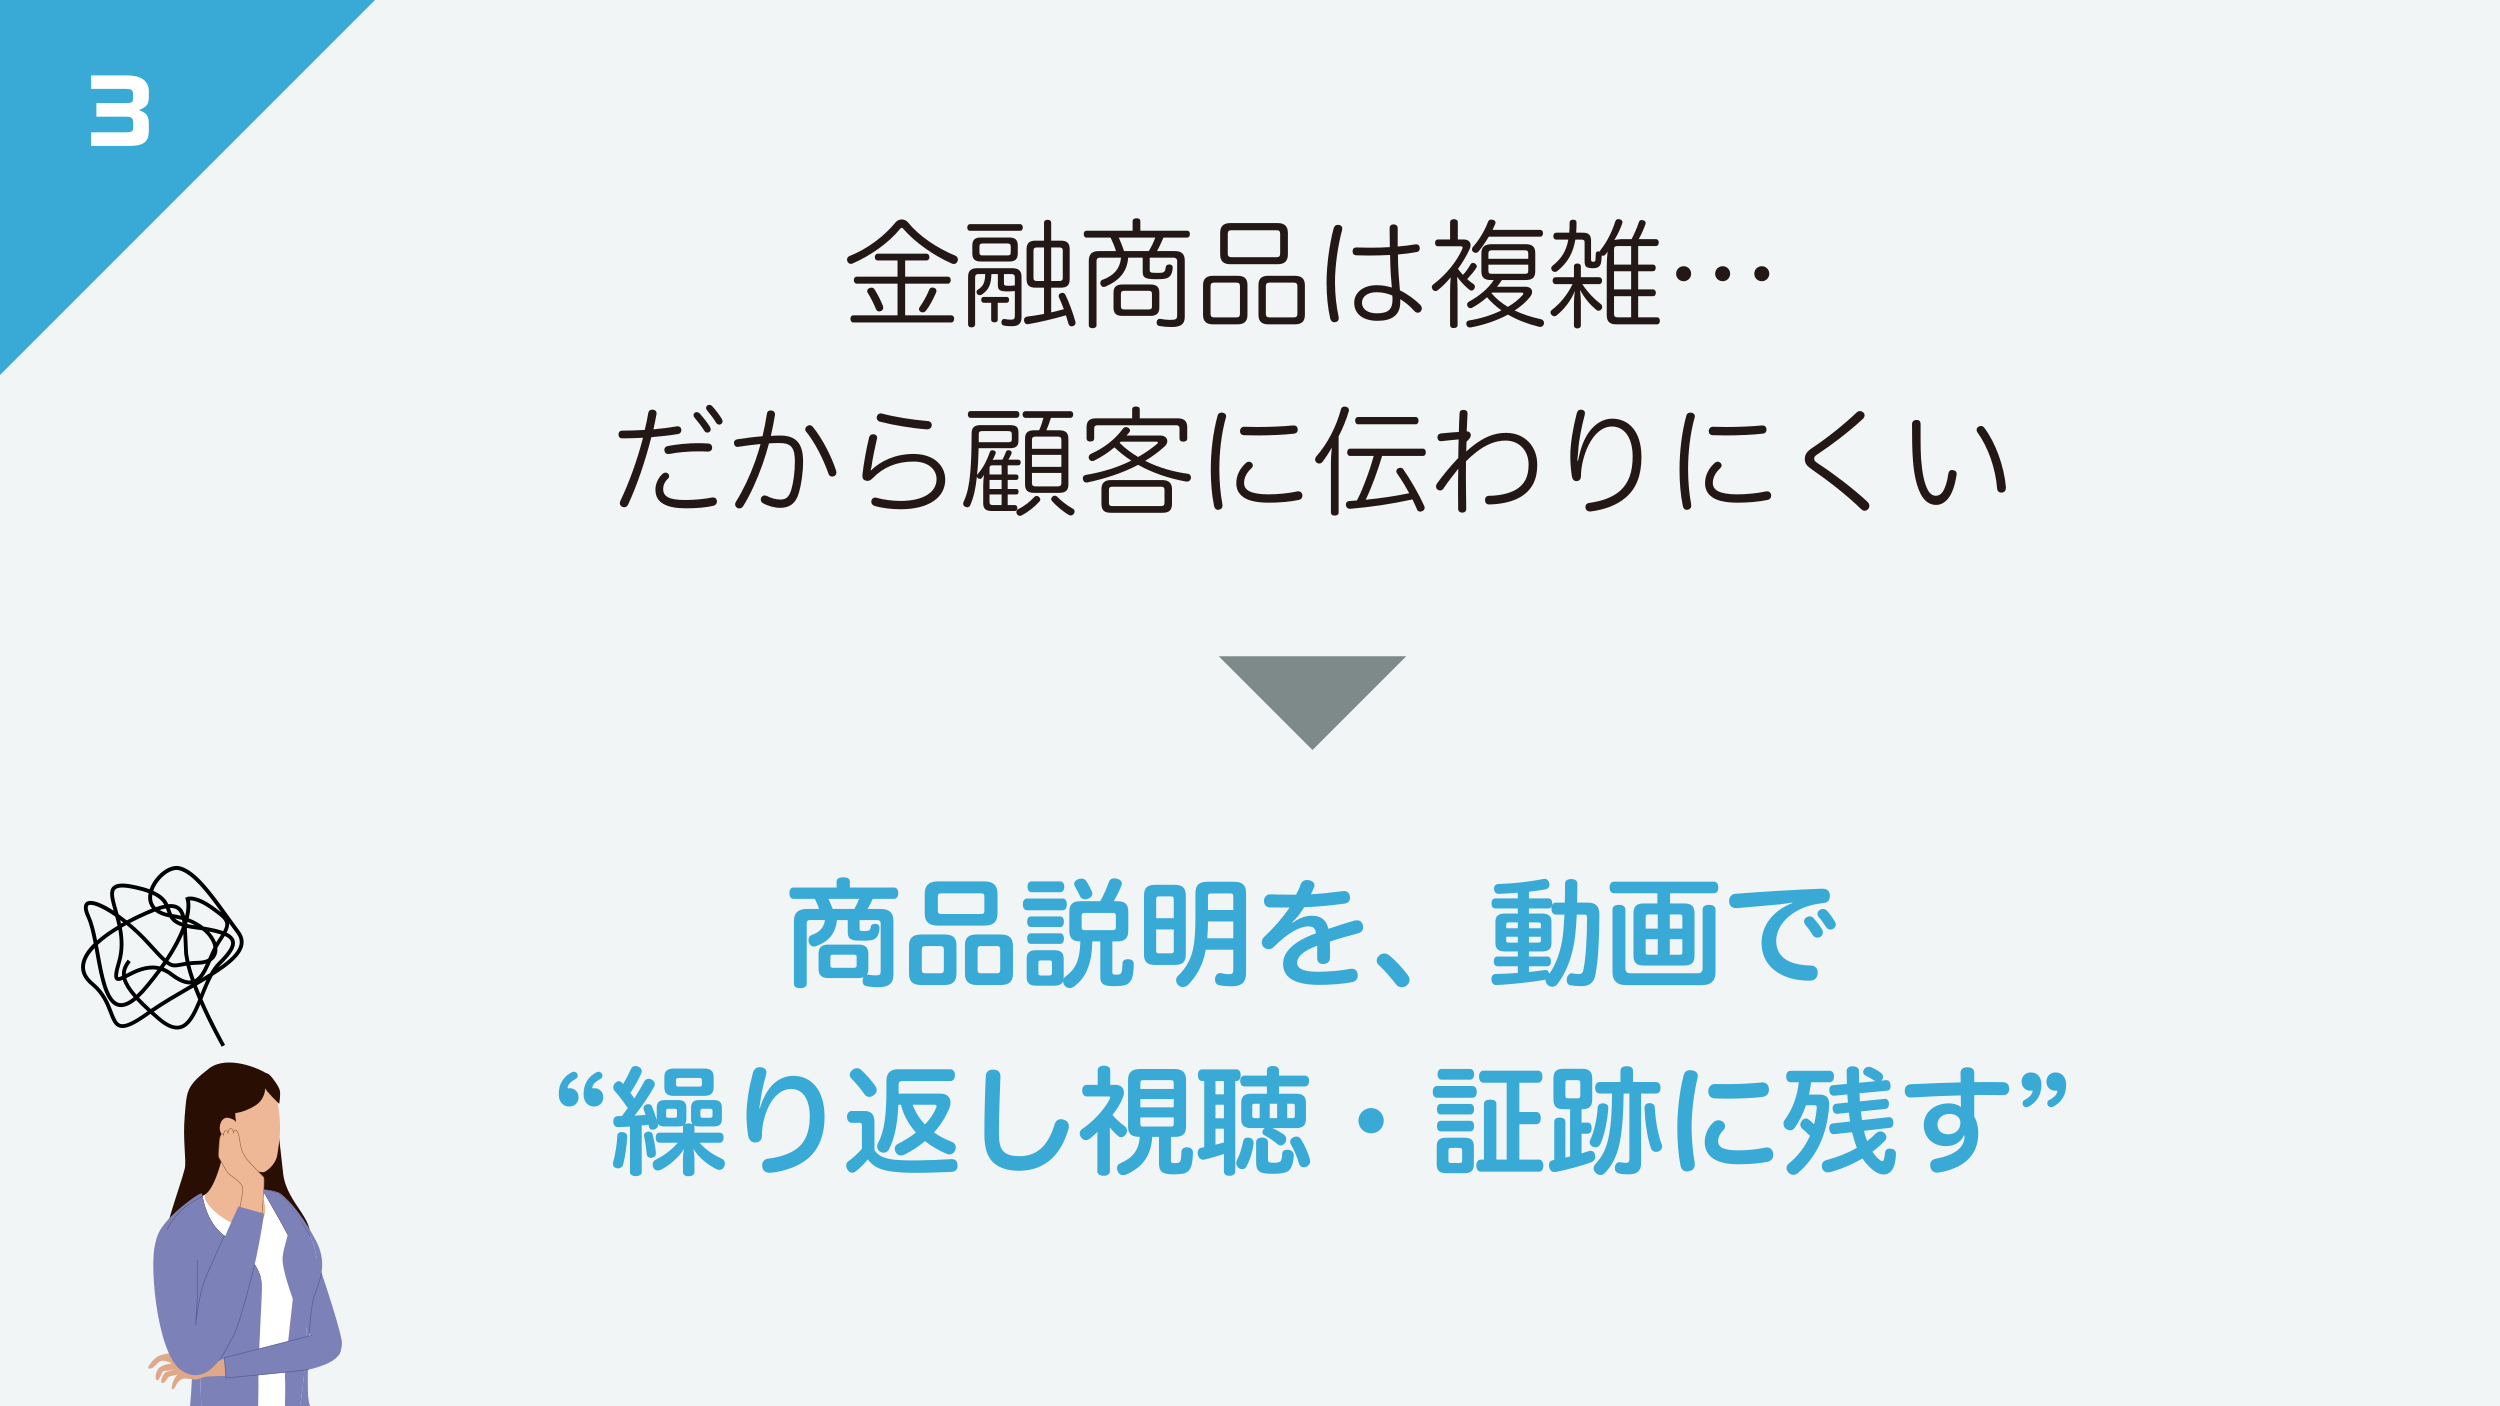 <?xml version="1.0" encoding="UTF-8"?>
<svg id="_レイヤー_1" data-name="レイヤー_1" xmlns="http://www.w3.org/2000/svg" version="1.1" viewBox="0 0 640 360">
  <!-- Generator: Adobe Illustrator 30.0.0, SVG Export Plug-In . SVG Version: 2.1.1 Build 123)  -->
  <defs>
    <style>
      .st0 {
        fill: #7c81b7;
      }

      .st1 {
        fill: #dfa889;
      }

      .st2 {
        fill: #39a9d6;
      }

      .st3 {
        fill: #231815;
      }

      .st4 {
        stroke: #946134;
        stroke-width: .3px;
      }

      .st4, .st5 {
        fill: none;
        stroke-miterlimit: 10;
      }

      .st6 {
        fill: #fff;
      }

      .st7 {
        fill: #f1f5f5;
      }

      .st8 {
        fill: #7e8a89;
      }

      .st9 {
        fill: #eeb896;
      }

      .st5 {
        stroke: #5460a1;
        stroke-linecap: round;
        stroke-width: .2px;
      }

      .st10 {
        fill: #290e04;
      }
    </style>
  </defs>
  <rect class="st7" width="640" height="360"/>
  <g>
    <path class="st3" d="M244.56,65.45c.45.18.66.6.66.99,0,.15-.03.33-.12.48-.15.39-.48.66-.9.66-.18,0-.33-.03-.54-.12-4.74-2.07-9.54-5.52-12.42-8.88-.15-.18-.27-.27-.39-.27-.15,0-.27.09-.42.27-2.94,3.63-7.59,6.87-12.12,8.85-.18.09-.33.12-.48.12-.42,0-.75-.27-.9-.63-.06-.15-.09-.3-.09-.45,0-.39.21-.75.63-.93,4.56-1.8,8.73-4.92,11.82-8.64.39-.48.96-.72,1.56-.72s1.17.24,1.56.72c2.94,3.6,7.44,6.6,12.15,8.55ZM231.72,70.82h10.92c.48,0,.75.36.75.9,0,.48-.27.9-.75.9h-10.92v8.1h11.79c.48,0,.75.39.75.9s-.27.93-.75.93h-25.05c-.48,0-.75-.42-.75-.93s.27-.9.75-.9h11.31v-8.1h-10.44c-.45,0-.75-.42-.75-.9,0-.54.3-.9.75-.9h10.44v-4.14h-5.07c-.45,0-.75-.33-.75-.84s.3-.9.75-.9h12.45c.48,0,.78.39.78.9s-.3.84-.78.84h-5.43v4.14ZM223.08,73.64c.3,0,.6.12.78.39.9,1.47,1.68,3,2.19,4.35.03.15.06.3.06.42,0,.42-.27.72-.63.84-.12.06-.27.09-.39.09-.36,0-.72-.21-.84-.6-.51-1.26-1.29-2.85-2.1-4.14-.12-.15-.15-.33-.15-.48,0-.3.21-.6.54-.75.15-.09.36-.12.54-.12ZM239.73,74.48c0,.12-.03.27-.09.42-.75,1.71-1.65,3.45-2.58,4.62-.24.3-.54.45-.84.45-.18,0-.36-.06-.54-.15-.3-.18-.42-.42-.42-.69,0-.18.06-.39.21-.57.87-1.2,1.8-2.88,2.43-4.44.15-.36.42-.51.75-.51.15,0,.33.03.51.09.36.12.57.42.57.78Z"/>
    <path class="st3" d="M248.31,59.09c-.45,0-.69-.36-.69-.84s.24-.87.69-.87h12.84c.45,0,.69.39.69.87s-.24.84-.69.84h-12.84ZM259.8,74.51c-.6.06-1.2.09-1.98.09-1.89,0-2.37-.39-2.37-1.53v-2.91h-1.65c-.06,2.61-.66,4.05-2.46,5.25-.15.09-.33.15-.54.15-.24,0-.48-.09-.63-.3-.12-.15-.18-.36-.18-.51,0-.24.09-.45.3-.57,1.41-.9,1.89-1.8,1.92-4.02h-1.71c-.57,0-.87.21-.87.84v12.09c0,.45-.36.72-.93.72-.54,0-.87-.27-.87-.72v-12.21c0-1.56.72-2.22,2.37-2.22h8.94c1.62,0,2.37.66,2.37,2.22v10.35c0,1.44-.63,2.28-2.43,2.28-.72,0-1.53-.03-2.13-.18-.39-.09-.6-.39-.6-.78,0-.09,0-.15.03-.24.09-.42.33-.66.66-.66.06,0,.15,0,.24.03.45.12,1.05.15,1.59.15.66,0,.93-.24.93-.96v-6.36ZM258.36,60.8c1.5,0,2.19.57,2.19,2.07v2.01c0,1.47-.69,2.07-2.19,2.07h-7.26c-1.5,0-2.19-.6-2.19-2.07v-2.01c0-1.5.69-2.07,2.19-2.07h7.26ZM257.88,65.39c.57,0,.87-.15.87-.72v-1.59c0-.57-.3-.75-.87-.75h-6.3c-.57,0-.84.18-.84.75v1.59c0,.57.27.72.84.72h6.3ZM255.42,81.89c0,.42-.36.63-.84.63s-.84-.21-.84-.63v-4.38h-1.92c-.39,0-.63-.36-.63-.78s.24-.72.63-.72h5.88c.42,0,.63.3.63.72s-.21.78-.63.78h-2.28v4.38ZM259.8,71c0-.63-.3-.84-.9-.84h-1.89v2.37c0,.51.15.63,1.11.63.6,0,1.08-.03,1.68-.09v-2.07ZM267.27,57.02c0-.51.36-.75.9-.75.57,0,.93.24.93.75v4.59h2.52c1.5,0,2.22.6,2.22,2.22v7.62c0,1.59-.72,2.19-2.22,2.19h-2.52v6.33c1.08-.24,2.16-.51,3.24-.81-.39-1.05-.81-2.1-1.23-3-.06-.15-.09-.27-.09-.39,0-.33.21-.6.57-.72.15-.06.27-.09.42-.09.3,0,.57.18.75.54.96,1.98,1.98,4.8,2.52,6.78.03.12.06.24.06.36,0,.39-.21.66-.57.81-.15.06-.3.09-.42.09-.39,0-.69-.21-.81-.63-.18-.66-.42-1.41-.66-2.19-3.21.93-6.75,1.77-9.6,2.25-.09.03-.18.03-.24.03-.45,0-.81-.33-.87-.84-.03-.06-.03-.15-.03-.21,0-.51.3-.81.78-.9,1.35-.15,2.82-.39,4.35-.69v-6.72h-2.22c-1.5,0-2.25-.6-2.25-2.16v-7.65c0-1.62.75-2.22,2.25-2.22h2.22v-4.59ZM265.47,63.35c-.6,0-.9.18-.9.81v6.99c0,.63.3.78.9.78h1.8v-8.58h-1.8ZM269.1,71.93h2.1c.6,0,.87-.15.87-.78v-6.99c0-.63-.27-.81-.87-.81h-2.1v8.58Z"/>
    <path class="st3" d="M281.58,65.96c-.57,0-.87.27-.87.9v16.44c0,.45-.42.72-1.02.72s-.96-.27-.96-.72v-16.53c0-1.77.87-2.49,2.55-2.49h4.41c-.36-1.2-.84-2.34-1.38-3.45h-6.15c-.48,0-.72-.39-.72-.9s.24-.87.72-.87h11.79v-2.46c0-.48.39-.72.99-.72.63,0,.99.24.99.72v2.46h11.97c.45,0,.72.36.72.87s-.27.9-.72.9h-6.06c-.51,1.17-1.02,2.34-1.65,3.45h4.59c1.71,0,2.52.72,2.52,2.49v14.34c0,2.01-1.17,2.61-3.36,2.61-1.11,0-2.16-.09-3.18-.27-.45-.09-.66-.45-.66-.9,0-.06,0-.15.03-.24.09-.48.39-.69.78-.69.09,0,.15,0,.24.03.78.15,1.68.24,2.4.24,1.56,0,1.8-.21,1.8-1.23v-13.8c0-.63-.39-.9-.96-.9h-6.06v3.15c0,.57.06.75,1.8.75,1.44,0,1.71-.06,1.98-.39.18-.24.27-.63.33-1.08.03-.42.36-.69.9-.69h.09c.54.06.78.3.78.78v.15c-.06.81-.27,1.56-.66,2.01-.57.66-1.23.84-3.6.84-2.88,0-3.42-.45-3.42-1.92v-3.6h-3.72c-.27,3.9-2.64,6.03-5.76,7.38-.18.09-.36.12-.51.12-.33,0-.6-.18-.78-.6-.06-.12-.09-.24-.09-.36,0-.39.21-.75.54-.87,2.91-1.02,4.53-2.85,4.77-5.67h-5.4ZM294.51,72.83c1.53,0,2.28.6,2.28,2.1v3.81c0,1.5-.75,2.13-2.31,2.13h-7.14c-1.53,0-2.28-.57-2.28-2.13v-3.78c0-1.56.75-2.13,2.28-2.13h7.17ZM286.41,60.83c.51,1.14.96,2.28,1.35,3.45h6.33c.66-1.08,1.23-2.25,1.65-3.45h-9.33ZM294,79.22c.63,0,.9-.15.9-.75v-3.27c0-.57-.27-.75-.9-.75h-6.15c-.6,0-.9.18-.9.75v3.24c0,.63.3.78.9.78h6.15Z"/>
    <path class="st3" d="M319.35,80.63c0,1.65-.87,2.4-2.52,2.4h-6.3c-1.68,0-2.55-.72-2.55-2.4v-7.62c0-1.68.87-2.4,2.55-2.4h6.33c1.65,0,2.49.69,2.49,2.34v7.68ZM316.44,81.26c.66,0,.99-.21.99-.9v-7.14c0-.66-.33-.87-.99-.87h-5.58c-.6,0-.96.21-.96.87v7.14c0,.69.36.9.96.9h5.58ZM327.09,57.11c1.77,0,2.61.81,2.61,2.55v5.46c0,1.71-.84,2.52-2.61,2.52h-12.15c-1.74,0-2.58-.81-2.58-2.52v-5.46c0-1.74.84-2.55,2.58-2.55h12.15ZM326.79,65.84c.6,0,.93-.21.93-.87v-5.16c0-.66-.33-.87-.93-.87h-11.52c-.6,0-.96.21-.96.87v5.16c0,.66.36.87.96.87h11.52ZM334.05,80.63c0,1.68-.87,2.4-2.55,2.4h-6.81c-1.68,0-2.52-.75-2.52-2.4v-7.68c0-1.65.84-2.34,2.46-2.34h6.87c1.68,0,2.55.72,2.55,2.4v7.62ZM331.14,81.26c.66,0,.99-.21.99-.9v-7.14c0-.66-.33-.87-.99-.87h-6.09c-.63,0-.99.21-.99.87v7.14c0,.69.36.9.99.9h6.09Z"/>
    <path class="st3" d="M343.62,58.52c0,.12-.03.27-.06.45-1.08,3.99-1.8,9.09-1.8,13.29,0,3.18.36,6.21.9,8.7.03.18.06.33.06.48,0,.57-.27.9-.78,1.02-.12.03-.24.03-.36.03-.57,0-.9-.39-1.05-.99-.6-2.61-.93-5.73-.93-9.24,0-4.14.72-9.72,1.8-13.77.21-.69.57-.93,1.08-.93.12,0,.24,0,.36.03.51.12.78.42.78.93ZM350.43,65.42c-1.08,0-2.16-.03-3.21-.06-.69-.03-.96-.42-.96-1.05,0-.57.33-.96.93-.96h.06c1.11.03,2.28.06,3.48.06,1.68,0,3.39-.03,5.07-.15-.03-1.56-.06-3.18-.06-4.8,0-.69.39-1.02.99-1.02.66,0,1.08.36,1.08.99v4.68c1.56-.15,3.09-.3,4.44-.54.09-.03.18-.03.27-.03.54,0,.9.3.93.87v.18c0,.51-.27.84-.75.93-1.41.27-3.06.48-4.83.63.03,1.86.06,3.57.18,5.13.09,1.14.24,2.73.33,4.05,1.77.84,3.9,2.37,5.22,3.72.24.27.39.6.39.93,0,.27-.12.54-.33.78-.21.21-.45.3-.69.3-.3,0-.63-.15-.87-.42-1.23-1.35-2.4-2.31-3.66-3.06.03.3.03.57.03.75,0,3.3-2.07,4.8-5.82,4.8s-5.97-1.77-5.97-4.65c0-2.58,2.31-4.47,5.73-4.47,1.38,0,2.7.21,3.9.6-.09-1.05-.21-2.31-.27-3.33-.09-1.53-.15-3.21-.18-5.01-1.68.09-3.54.15-5.43.15ZM352.38,74.81c-2.28,0-3.72,1.11-3.72,2.7s1.44,2.7,3.78,2.7c3.06,0,4.05-1.05,4.05-3.63,0-.27-.03-.51-.06-.93-1.32-.57-2.67-.84-4.05-.84Z"/>
    <path class="st3" d="M374.73,61.31c1.14,0,1.74.63,1.74,1.47,0,.33-.09.69-.27,1.05-.78,1.68-1.86,3.51-2.97,5.01.42.54.84,1.05,1.29,1.53.78-.81,1.44-1.8,1.95-2.73.15-.21.36-.33.63-.33.15,0,.3.03.45.12.3.18.51.48.51.78,0,.12-.03.24-.12.33-.6.99-1.47,1.98-2.34,2.91.51.48,1.05.9,1.59,1.26.27.18.39.45.39.72,0,.21-.09.42-.24.6-.18.24-.39.36-.63.36-.21,0-.45-.09-.63-.27-1.05-.84-2.13-2.01-3.06-3.24.06,1.35.12,2.46.12,3.42v8.94c0,.48-.39.75-.99.75s-.93-.27-.93-.75v-8.7c0-1.2.06-2.28.15-3.54-1.23,1.5-2.22,2.43-3.36,3.33-.15.12-.33.18-.51.18-.27,0-.57-.12-.75-.42-.15-.21-.21-.42-.21-.6,0-.24.12-.48.36-.66,3.3-2.49,6.06-5.91,7.44-9.09.06-.15.09-.27.09-.36,0-.21-.18-.33-.45-.33h-5.88c-.48,0-.72-.36-.72-.87s.24-.87.72-.87h3.12v-4.44c0-.48.39-.75.99-.75s.99.27.99.75v4.44h1.53ZM390.48,73.4c1.14,0,1.74.57,1.74,1.32,0,.42-.18.87-.57,1.35-1.02,1.26-2.34,2.4-3.9,3.42,2.07.99,4.35,1.71,6.69,2.22.45.09.84.45.84.96,0,.06,0,.12-.03.21-.12.54-.51.81-.96.81-.09,0-.18,0-.3-.03-2.94-.72-5.61-1.77-7.95-3.12-2.79,1.5-6.09,2.64-9.48,3.27-.09.03-.18.03-.27.03-.48,0-.81-.27-.9-.81-.03-.06-.03-.15-.03-.21,0-.42.3-.72.72-.78,2.97-.48,5.85-1.38,8.28-2.58-1.35-.96-2.58-2.1-3.69-3.36-1.17,1.05-2.46,1.95-3.78,2.67-.12.09-.27.12-.42.12-.3,0-.63-.15-.81-.54-.06-.12-.09-.27-.09-.42,0-.27.18-.54.51-.72,2.43-1.35,4.8-3.15,6.33-5.52h-.75c-1.65,0-2.43-.6-2.43-2.28v-4.5c0-1.74.84-2.4,2.73-2.4h8.55c1.71,0,2.52.6,2.52,2.28v4.62c0,1.68-.75,2.28-2.52,2.28h-6.03c-.39.6-.78,1.17-1.23,1.71h7.23ZM394.29,58.85c.48,0,.72.36.72.87,0,.48-.24.87-.72.87h-13.17c-.81,1.38-1.71,2.7-2.61,3.78-.21.24-.45.36-.72.36-.24,0-.45-.09-.66-.24-.21-.18-.3-.42-.3-.66s.09-.48.27-.66c1.44-1.56,3-4.11,3.84-6.39.15-.39.45-.57.81-.57.15,0,.27.03.42.06.42.09.69.39.69.72,0,.09-.03.18-.06.27-.21.54-.45,1.05-.72,1.59h12.21ZM391.23,64.91c0-.69-.3-.84-.93-.84h-8.31c-.63,0-.96.15-.96.84v1.35h10.2v-1.35ZM381.03,69.32c0,.66.3.78.93.78h8.34c.63,0,.93-.12.93-.78v-1.56h-10.2v1.56ZM381.93,74.9c-.03.06-.09.09-.12.15,1.17,1.41,2.61,2.55,4.2,3.51,1.53-.9,2.82-1.92,3.78-3.03.12-.15.18-.27.18-.36,0-.18-.15-.27-.42-.27h-7.62Z"/>
    <path class="st3" d="M405.06,72.74c1.41,2.13,3.03,3.81,4.74,5.1.24.18.36.45.36.75,0,.21-.06.42-.24.6-.18.24-.45.36-.72.36-.18,0-.39-.06-.54-.21-1.62-1.35-3.03-3-4.17-5.13.15,1.17.21,2.37.21,3.36v5.76c0,.45-.36.75-.9.75s-.87-.3-.87-.75v-5.7c0-1.02.09-2.1.24-3.18-.96,2.46-2.67,4.65-4.68,6.3-.18.15-.36.21-.57.21-.27,0-.54-.12-.75-.39-.15-.18-.24-.39-.24-.6,0-.24.12-.48.45-.72,1.98-1.53,3.84-3.72,5.19-6.51h-4.32c-.51,0-.78-.39-.78-.87,0-.54.27-.9.78-.9h4.68v-2.79c0-.48.33-.72.87-.72s.9.24.9.72v2.79h4.65c.51,0,.78.36.78.87s-.27.9-.78.9h-4.29ZM419.37,67.73h3.78c.45,0,.72.36.72.81,0,.54-.27.9-.72.9h-3.78v4.65h3.81c.45,0,.72.39.72.87,0,.54-.27.87-.72.87h-3.81v5.4h4.86c.45,0,.69.39.69.9s-.24.9-.69.9h-10.5c-1.65,0-2.4-.69-2.4-2.37v-12.51c0-.96.06-2.31.21-3.75-.15.27-.33.48-.45.66-.24.27-.48.42-.72.42-.12,0-.21-.03-.33-.09-.03.69-.09,1.8-.27,2.22-.21.57-.72,1.05-1.89,1.05h-.24c-.51,0-1.02-.09-1.32-.21-.48-.24-.66-.72-.66-1.44v-5.04c0-.45-.24-.63-.84-.63h-1.53c-.57,3.42-1.92,5.85-4.56,8.01-.24.18-.45.27-.69.27-.21,0-.42-.09-.63-.27-.18-.21-.3-.42-.3-.66s.09-.45.3-.63c2.34-1.83,3.57-3.84,4.08-6.72h-3.12c-.45,0-.72-.39-.72-.87,0-.51.27-.9.72-.9h3.36c.06-.81.09-1.68.09-2.61,0-.51.39-.72.9-.72.54,0,.87.21.87.72,0,.93-.03,1.8-.09,2.61h1.77c1.35,0,2.04.54,2.04,2.07v4.83c0,.3.09.54.51.54.45,0,.57-.12.6-.36.06-.3.09-1.38.09-1.68,0-.36.3-.63.72-.63h.06c.09,0,.18.03.27.06.03-.15.09-.27.18-.39,1.62-2.07,2.91-4.56,3.78-7.35.15-.39.42-.57.78-.57.12,0,.27.03.39.06.45.12.66.36.66.72,0,.09-.03.21-.06.33-.45,1.32-1.17,2.88-2.01,4.23.54-.09,1.32-.21,1.8-.21h2.61c.81-1.59,1.44-3.03,1.86-4.35.12-.36.36-.54.72-.54.12,0,.24.03.39.06.39.09.63.36.63.72,0,.09-.03.18-.06.3-.45,1.26-.99,2.49-1.71,3.81h4.41c.42,0,.72.36.72.87,0,.54-.3.9-.72.9h-4.56v4.74ZM414.06,62.99c-.6,0-.87.21-.87.81v3.93h4.38v-4.74h-3.51ZM417.57,69.44h-4.38v4.65h4.38v-4.65ZM417.57,75.83h-4.38v4.59c0,.6.3.81.87.81h3.51v-5.4Z"/>
    <path class="st3" d="M432.93,70.07c0,1.05-.84,1.92-1.89,1.92-1.14,0-1.95-.84-1.95-1.92s.84-1.92,1.95-1.92c1.05,0,1.89.87,1.89,1.92ZM442.92,70.07c0,1.05-.84,1.92-1.89,1.92-1.14,0-1.95-.84-1.95-1.92s.84-1.92,1.95-1.92c1.05,0,1.89.87,1.89,1.92ZM452.94,70.07c0,1.05-.84,1.92-1.89,1.92-1.14,0-1.95-.84-1.95-1.92s.84-1.92,1.95-1.92c1.05,0,1.89.87,1.89,1.92Z"/>
    <path class="st3" d="M159.96,112.22h-.66c-.66,0-.96-.39-.96-.96v-.09c.03-.57.33-.93.99-.93,1.68,0,3.72-.06,5.73-.18.36-1.47.66-2.91.9-4.35.12-.6.48-.84,1.02-.84h.21c.57.09.9.42.9.93,0,.09,0,.15-.03.24-.21,1.2-.48,2.49-.78,3.87,2.13-.18,4.23-.45,5.91-.75.12-.03.21-.03.27-.03.48,0,.87.27.96.81v.18c0,.51-.3.9-.81.99-1.92.33-4.35.6-6.87.81-1.53,6.03-3.66,12.33-5.94,17.25-.24.45-.6.69-.99.69-.18,0-.39-.06-.57-.15-.36-.18-.57-.51-.57-.93,0-.18.06-.42.18-.63,2.19-4.59,4.29-10.35,5.76-16.08-1.62.06-3.24.15-4.65.15ZM171.3,121.88c0,.24-.09.48-.3.66-.84.78-1.23,1.71-1.23,2.64,0,.99.39,1.65,1.26,2.13.9.48,2.37.69,4.44.69,2.4,0,5.01-.27,6.72-.63.15-.03.27-.03.36-.03.54,0,.9.33.96.78.03.09.03.15.03.24,0,.54-.3.99-.99,1.14-1.77.42-4.32.63-6.9.63s-4.44-.36-5.73-1.08c-1.5-.81-2.13-2.04-2.13-3.78,0-1.35.69-2.97,1.86-3.99.24-.21.48-.3.72-.3.21,0,.39.09.57.21.24.15.36.42.36.69ZM181.29,113.54c.66.03,1.02.48,1.02,1.08s-.45.99-1.05.99h-.06c-.78-.06-1.86-.06-2.7-.06-2.13,0-5.04.24-7.14.66-.09.03-.18.03-.27.03-.51,0-.93-.33-.99-.84-.03-.06-.03-.15-.03-.24,0-.48.33-.87.84-.96,2.22-.45,5.25-.75,7.74-.75.78,0,1.71.03,2.64.09ZM179.13,105.86c.87.96,1.98,2.37,2.64,3.45.12.24.18.48.18.66,0,.42-.42.78-.87.78-.27,0-.57-.15-.78-.48-.63-1.05-1.74-2.46-2.46-3.3-.24-.27-.3-.45-.3-.69,0-.45.39-.78.81-.78.27,0,.54.12.78.36ZM182.34,104c.87.96,1.8,2.16,2.46,3.27.12.21.18.45.18.63,0,.45-.42.81-.87.81-.27,0-.57-.15-.78-.48-.63-1.05-1.56-2.28-2.28-3.12-.24-.3-.3-.48-.3-.69,0-.45.39-.78.81-.78.27,0,.57.12.78.36Z"/>
    <path class="st3" d="M196.32,105.98c.06-.66.45-.9.93-.9.09,0,.18,0,.27.03.54.03.87.39.87.93v.21c-.27,1.74-.66,3.57-1.05,5.34.9-.06,1.65-.09,2.4-.09,4.08,0,5.85,2.04,5.85,6.63,0,2.91-.45,5.88-1.08,8.04-.81,2.82-2.46,3.84-4.8,3.84-1.38,0-3.21-.48-4.44-1.23-.33-.18-.51-.51-.51-.87,0-.18.03-.36.12-.54.18-.33.48-.54.87-.54.18,0,.42.06.66.18.9.48,2.19.87,3.36.87,1.41,0,2.22-.57,2.82-2.58.51-1.68.9-4.53.9-7.2,0-3.48-.96-4.68-3.93-4.68-1.08,0-1.92.03-2.7.09-.48,1.77-1.02,3.54-1.62,5.28-1.47,4.11-3.09,7.74-4.98,10.77-.27.42-.63.6-.96.6-.21,0-.42-.06-.57-.15-.36-.21-.54-.51-.54-.9,0-.21.06-.45.21-.66,1.83-2.94,3.51-6.42,4.92-10.35.48-1.44.99-2.91,1.38-4.44-1.62.15-3.87.45-5.67.72-.09.03-.18.03-.24.03-.45,0-.81-.3-.87-.81-.03-.09-.03-.15-.03-.21,0-.51.33-.87.87-.93,1.83-.3,4.44-.63,6.45-.78.45-1.89.81-3.81,1.11-5.7ZM207.24,108.86c.33,0,.63.15.87.45,2.37,2.91,4.77,7.53,5.94,11.22.03.15.06.3.06.45,0,.45-.24.81-.6.93-.18.06-.33.09-.48.09-.45,0-.81-.24-.96-.78-1.23-3.51-3.36-7.86-5.79-10.83-.09-.12-.15-.3-.15-.45,0-.33.21-.69.54-.9.18-.12.36-.18.57-.18Z"/>
    <path class="st3" d="M222.99,120.41c2.43-2.37,6.12-4.2,10.89-4.2,5.01,0,8.1,2.82,8.1,6.6,0,4.59-4.29,7.56-11.4,7.56-2.43,0-5.01-.33-6.72-.87-.45-.15-.81-.51-.81-1.02,0-.12,0-.21.03-.33.15-.51.51-.78.93-.78.12,0,.24.03.39.06,1.5.45,3.99.81,6.12.81,5.67,0,9.24-2.1,9.24-5.58,0-2.34-1.95-4.53-5.97-4.5-4.29,0-7.74,1.53-10.32,4.2-.51.51-.9.75-1.35.75-.15,0-.27-.03-.42-.06-.57-.09-.93-.48-.93-1.26,0-.12,0-.24.03-.39.36-3.21.99-6.45,1.68-9.39.12-.51.48-.84,1.02-.84h.21c.51.09.84.39.84.87,0,.12,0,.21-.06.33-.54,2.4-1.11,5.01-1.29,6.51-.09.66-.15,1.05-.33,1.47l.12.06ZM237.48,107.78c.63.03,1.05.51,1.05,1.02v.12c-.09.63-.54.99-1.14.99h-.12c-3.69-.24-8.67-1.08-12.09-1.98-.48-.15-.75-.57-.75-1.02,0-.12.03-.21.06-.33.12-.45.54-.75.96-.75.09,0,.21,0,.3.03,3.15.87,8.07,1.65,11.73,1.92Z"/>
    <path class="st3" d="M257.97,125.18h2.22c.39,0,.57.3.57.69s-.18.72-.57.72h-2.22v2.7h1.83c.42,0,.63.33.63.78,0,.42-.21.75-.63.75h-5.88c-1.5,0-2.22-.51-2.22-1.98v-4.65c0-.81.09-1.8.21-2.61-.18.24-.33.48-.48.69-.15.21-.36.33-.6.33-.15,0-.33-.06-.51-.18-.12-.12-.21-.27-.24-.42-.27,2.76-.78,5.28-1.71,7.35-.15.36-.42.51-.75.51-.21,0-.45-.06-.66-.21-.27-.18-.39-.42-.39-.66,0-.21.06-.42.18-.69.9-1.92,1.38-4.26,1.65-7.41.21-2.49.33-5.67.33-9.87,0-1.56.66-2.19,2.31-2.19h7.41c1.86,0,2.28.51,2.28,2.04v1.89c0,1.5-.63,1.98-2.31,1.98h-7.89c-.06,2.43-.15,4.68-.42,6.84.06-.09.12-.18.18-.24,1.38-1.5,2.43-3.6,3.09-5.55.12-.36.33-.54.66-.54.09,0,.21.03.33.06.36.09.54.27.54.54,0,.09-.03.21-.06.33-.18.48-.45,1.02-.72,1.59.36-.06.72-.09,1.05-.09h1.44c.42-.75.69-1.41.87-1.95.12-.3.33-.48.66-.48.09,0,.21.03.33.06.33.09.51.3.51.57,0,.09-.03.18-.06.3-.18.42-.45.93-.78,1.5h2.52c.42,0,.63.3.63.72,0,.39-.21.72-.63.72h-2.7v2.34h2.19c.39,0,.57.3.57.72,0,.36-.18.69-.57.69h-2.19v2.31ZM248.46,106.97c-.45,0-.69-.36-.69-.9,0-.48.24-.84.69-.84h11.79c.45,0,.72.36.72.84,0,.54-.27.9-.72.9h-11.79ZM258.12,113.21c.57,0,.9-.15.9-.66v-1.44c0-.57-.33-.75-.9-.75h-6.69c-.57,0-.87.18-.87.75v2.1h7.56ZM256.41,119.12h-2.25c-.54,0-.84.15-.84.66v1.68h3.09v-2.34ZM253.32,122.87v2.31h3.09v-2.31h-3.09ZM256.41,126.59h-3.09v2.01c0,.54.3.69.84.69h2.25v-2.7ZM266.31,127.88c0,.18-.09.36-.24.54-1.26,1.38-2.85,2.64-4.5,3.51-.15.09-.33.12-.48.12-.3,0-.6-.15-.78-.51-.09-.15-.12-.3-.12-.45,0-.33.18-.63.45-.75,1.62-.75,3.18-2.04,4.11-3.09.21-.21.42-.3.63-.3s.39.09.57.24c.24.21.36.45.36.69ZM269.04,106.97c-.33,1.08-.72,2.13-1.17,3.18h3.27c1.65,0,2.37.63,2.37,2.22v11.61c0,1.59-.72,2.19-2.37,2.19h-6.39c-1.62,0-2.34-.6-2.34-2.19v-11.64c0-1.59.72-2.19,2.34-2.19h1.26c.48-1.02.84-2.1,1.11-3.18h-4.62c-.45,0-.72-.39-.72-.84,0-.51.27-.87.72-.87h11.52c.48,0,.72.36.72.87,0,.45-.24.84-.72.84h-4.98ZM271.71,114.89v-2.37c0-.57-.36-.75-.96-.75h-5.64c-.57,0-.93.18-.93.75v2.37h7.53ZM271.71,119.51v-3.06h-7.53v3.06h7.53ZM264.18,123.74c0,.57.36.78.93.78h5.64c.6,0,.96-.21.96-.78v-2.67h-7.53v2.67ZM270.03,126.89c.21,0,.42.09.57.24,1.14,1.17,2.64,2.31,3.99,3.06.33.15.51.42.51.75,0,.15-.03.3-.15.48-.24.39-.51.54-.81.54-.15,0-.3-.03-.48-.12-1.38-.75-3.33-2.4-4.32-3.54-.15-.18-.24-.36-.24-.54,0-.21.12-.42.33-.63.18-.15.39-.24.6-.24Z"/>
    <path class="st3" d="M297.03,111.5c1.2,0,1.8.66,1.8,1.41,0,.48-.24,1.02-.75,1.44-1.53,1.38-3.18,2.58-4.92,3.63,3.39,1.71,7.23,2.82,10.92,3.3.45.06.81.42.81.93v.18c-.12.57-.51.9-.99.9h-.18c-4.41-.78-8.61-2.19-12.36-4.29-3.96,2.1-8.37,3.51-12.96,4.5-.09.03-.18.03-.27.03-.45,0-.81-.27-.9-.84-.03-.09-.03-.18-.03-.27,0-.42.24-.75.75-.84,4.2-.69,8.16-1.92,11.67-3.66-1.56-.99-2.97-2.13-4.32-3.39-1.56,1.29-3.27,2.43-5.13,3.36-.18.09-.36.15-.51.15-.36,0-.66-.18-.87-.54-.06-.15-.09-.3-.09-.45,0-.36.21-.66.54-.84,3.45-1.56,6.27-3.78,8.19-6.42.21-.3.48-.45.81-.45.15,0,.3.03.45.09.36.15.6.45.6.78,0,.15-.06.3-.18.45-.24.27-.48.57-.72.84h8.64ZM289.83,104.81c0-.48.33-.75.96-.75.69,0,.99.27.99.75v2.28h9.66c1.68,0,2.49.69,2.49,2.28v2.91c0,.51-.39.78-.99.78s-.99-.27-.99-.78v-2.61c0-.6-.3-.81-.93-.81h-19.95c-.63,0-.96.21-.96.81v2.58c0,.51-.36.78-.99.78s-.96-.27-.96-.78v-2.88c0-1.59.75-2.28,2.46-2.28h9.21v-2.28ZM297.51,122.9c1.65,0,2.52.75,2.52,2.28v3.75c0,1.71-.75,2.34-2.43,2.34h-13.26c-1.65,0-2.37-.63-2.37-2.34v-3.75c0-1.53.84-2.28,2.43-2.28h13.11ZM297.24,129.56c.57,0,.87-.21.87-.81v-3.36c0-.6-.3-.78-.87-.78h-12.51c-.57,0-.84.18-.84.78v3.36c0,.6.27.81.84.81h12.51ZM286.92,113.06l-.3.3c1.41,1.44,3.03,2.61,4.74,3.63,1.74-.99,3.36-2.1,4.86-3.36.15-.12.21-.24.21-.33,0-.15-.15-.24-.45-.24h-9.06Z"/>
    <path class="st3" d="M313.89,106.55c0,.09-.03.21-.06.33-1.14,4.05-1.68,8.79-1.68,13.29,0,3.03.27,6.15.78,8.91.03.12.03.24.03.36,0,.63-.33.9-.87,1.05-.12.03-.21.03-.3.03-.45,0-.84-.3-.99-.99-.57-2.76-.84-5.94-.84-9.24,0-4.8.57-9.54,1.74-13.89.15-.57.57-.78,1.05-.78.09,0,.18,0,.27.03.51.09.87.39.87.9ZM320.73,119.15c0,.27-.15.51-.36.72-1.38,1.26-1.86,2.52-1.89,3.75,0,1.86,1.65,2.88,6.09,2.94,2.61,0,5.46-.3,7.47-.75.12-.03.24-.03.33-.03.54,0,.9.3,1.02.81.03.09.03.21.03.3,0,.51-.33.99-.87,1.08-2.22.48-5.04.72-7.86.72-3.33-.03-5.64-.6-6.93-1.86-.81-.78-1.26-1.8-1.26-3.06v-.12c0-1.83.81-3.63,2.4-5.07.27-.27.57-.39.87-.39.21,0,.45.09.63.27.24.21.33.45.33.69ZM331.2,108.92c.63,0,.96.36,1.02.93v.12c0,.54-.24.96-.99,1.05-2.52.3-6.15.45-9.48.45-1.14,0-2.25-.03-3.27-.06-.75-.03-1.05-.51-1.05-1.08.03-.6.45-1.08,1.08-1.08,1.02.03,2.13.06,3.3.06,3.24,0,6.78-.15,9.15-.39h.24Z"/>
    <path class="st3" d="M342.69,131.24c0,.48-.39.75-.99.75s-.99-.27-.99-.75v-12.75c0-1.23.09-2.61.24-3.93-.75,1.38-1.62,2.67-2.43,3.72-.21.27-.51.39-.78.39s-.54-.09-.75-.3-.33-.48-.33-.75c0-.24.09-.51.27-.72,2.91-3.3,5.19-7.71,6.36-12.15.12-.45.45-.66.9-.66.12,0,.24,0,.36.03.48.12.78.42.78.84,0,.09,0,.18-.03.27-.57,2.01-1.59,4.53-2.61,6.48v19.53ZM353.82,116.72c-.54,1.86-1.17,3.69-1.83,5.52-.72,1.92-1.47,3.84-2.37,5.7,3.72-.39,7.47-.9,11.13-1.68-.96-1.8-2.07-3.6-3.15-5.13-.09-.15-.15-.3-.15-.48,0-.27.15-.54.45-.75.18-.09.39-.15.6-.15.3,0,.57.12.72.36,1.77,2.49,4.11,6.57,5.37,9.39.09.18.12.33.12.48,0,.36-.21.69-.54.84-.21.09-.39.15-.6.15-.33,0-.63-.15-.78-.48-.36-.84-.75-1.74-1.2-2.64-5.31,1.17-10.98,2.01-15.96,2.4h-.09c-.54,0-.9-.3-.99-.96v-.09c0-.57.33-.9.84-.93.63-.03,1.29-.09,1.98-.15.93-1.77,1.68-3.63,2.37-5.49.75-1.95,1.38-3.9,1.92-5.91h-6.03c-.51,0-.75-.39-.75-.93,0-.48.24-.93.75-.93h18.66c.48,0,.72.45.72.93,0,.54-.24.93-.72.93h-10.47ZM347.64,108.62c-.48,0-.72-.42-.72-.96,0-.48.24-.9.72-.9h14.79c.45,0,.72.42.72.9,0,.54-.27.96-.72.96h-14.79Z"/>
    <path class="st3" d="M375.42,113.09c-.03.75-.03,1.68-.06,2.49.6-.57,1.23-1.08,1.86-1.56,2.73-2.1,5.31-3.21,8.31-3.21,4.83,0,8.01,3.45,8.01,8.19,0,3.75-1.35,6.51-4.38,8.28-2.13,1.26-5.22,1.83-7.95,1.86-.72,0-1.05-.51-1.05-1.14s.36-1.08,1.05-1.08c2.37,0,5.16-.54,6.9-1.59,2.1-1.29,3.21-3.15,3.21-6.39,0-3.66-2.46-6.15-5.88-6.15-2.67,0-5.1,1.08-7.5,2.94-.9.69-1.77,1.5-2.64,2.34-.03,1.2-.03,2.37-.03,3.57,0,2.85.06,5.67.09,8.64,0,.6-.39.96-1.05.96-.54,0-1.02-.36-1.02-.96-.03-1.32-.03-2.7-.03-4.11,0-1.98,0-4.05.06-6.18-1.08,1.38-2.67,3.36-3.81,5.1-.21.3-.54.48-.84.48-.24,0-.45-.09-.66-.24-.24-.18-.39-.48-.39-.84,0-.24.09-.51.27-.75,1.44-1.98,3.39-4.38,5.43-6.51,0-1.41.06-3.21.09-4.74-1.47.09-3,.33-4.44.45h-.15c-.48,0-.81-.39-.84-.9v-.09c0-.54.36-.93.87-.99,1.59-.15,3.21-.3,4.62-.39.03-1.56.09-3.12.18-4.74.03-.66.36-.9,1.05-.9.6,0,.99.33.99.9v.06c-.09,1.5-.15,3.03-.21,4.53h.06c.57,0,.99.45.99.93,0,.33-.15.72-.48,1.08l-.63.66Z"/>
    <path class="st3" d="M403.98,117.95c.45-2.31.99-3.96,1.59-5.25,1.68-3.6,4.38-5.52,7.14-5.52,3.99,0,7.5,2.94,7.5,9.84,0,4.74-1.38,8.16-4.14,10.44-2.1,1.8-5.19,3-8.85,3.48h-.21c-.57,0-1.02-.33-1.11-.87-.03-.12-.03-.21-.03-.3,0-.54.36-.96.96-1.02,3.36-.45,6.09-1.5,7.86-3.06,2.22-1.95,3.27-4.8,3.27-8.79,0-5.04-2.25-7.71-5.31-7.71-2.43,0-4.53,1.8-6.03,4.86-1.2,2.46-1.89,5.49-1.89,7.77,0,.81-.39,1.29-1.08,1.35h-.06c-.57,0-1.02-.36-1.17-1.14-.24-1.38-.42-3.33-.42-5.25,0-3.36.72-7.35,1.65-10.98.18-.66.54-.93,1.05-.93.09,0,.15,0,.24.03.54.09.81.39.81.87,0,.12-.03.27-.06.45-.84,3.12-1.53,6.69-1.65,9.03-.06.87-.15,1.8-.24,2.7h.18Z"/>
    <path class="st3" d="M433.89,106.55c0,.09-.03.21-.06.33-1.14,4.05-1.68,8.79-1.68,13.29,0,3.03.27,6.15.78,8.91.03.12.03.24.03.36,0,.63-.33.9-.87,1.05-.12.03-.21.03-.3.03-.45,0-.84-.3-.99-.99-.57-2.76-.84-5.94-.84-9.24,0-4.8.57-9.54,1.74-13.89.15-.57.57-.78,1.05-.78.09,0,.18,0,.27.03.51.09.87.39.87.9ZM440.73,119.15c0,.27-.15.51-.36.72-1.38,1.26-1.86,2.52-1.89,3.75,0,1.86,1.65,2.88,6.09,2.94,2.61,0,5.46-.3,7.47-.75.12-.03.24-.03.33-.03.54,0,.9.3,1.02.81.03.09.03.21.03.3,0,.51-.33.99-.87,1.08-2.22.48-5.04.72-7.86.72-3.33-.03-5.64-.6-6.93-1.86-.81-.78-1.26-1.8-1.26-3.06v-.12c0-1.83.81-3.63,2.4-5.07.27-.27.57-.39.87-.39.21,0,.45.09.63.27.24.21.33.45.33.69ZM451.2,108.92c.63,0,.96.36,1.02.93v.12c0,.54-.24.96-.99,1.05-2.52.3-6.15.45-9.48.45-1.14,0-2.25-.03-3.27-.06-.75-.03-1.05-.51-1.05-1.08.03-.6.45-1.08,1.08-1.08,1.02.03,2.13.06,3.3.06,3.24,0,6.78-.15,9.15-.39h.24Z"/>
    <path class="st3" d="M477.33,106.31c0,.3-.12.63-.42.9-3.45,3.24-7.92,6.63-11.64,9.09-.69.42-.84.72-.84,1.17,0,.42.24.69,1.05,1.23,3.78,2.46,9.03,6.42,12.57,9.75.36.33.51.69.51,1.02s-.12.63-.33.87c-.24.24-.54.42-.87.42-.3,0-.6-.12-.93-.45-3.6-3.51-8.34-7.2-12.72-10.23-1.23-.84-1.68-1.53-1.68-2.58,0-1.11.51-1.89,1.83-2.79,3.69-2.43,8.19-6,11.37-9.06.27-.27.6-.42.93-.42.24,0,.51.09.78.3.27.21.39.48.39.78Z"/>
    <path class="st3" d="M490.62,107.51c.84,0,1.05.48,1.05,1.08v3.78c0,1.86.03,3.66.12,5.04.3,3.72.78,6.27,1.8,8.16.42.78,1.17,1.35,1.95,1.35.63,0,1.23-.24,1.71-.9.66-.93,1.23-2.52,1.53-4.77.12-.63.42-.93.93-.93.09,0,.18,0,.27.03.57.09.93.36.93.93,0,.09,0,.18-.03.27-.42,2.79-1.14,4.77-2.1,6s-2.07,1.71-3.15,1.71c-1.23,0-2.55-.57-3.57-2.16-1.26-2.01-2.07-5.19-2.37-9.57-.18-2.34-.21-5.82-.21-8.91,0-.69.42-1.11,1.14-1.11ZM507.12,109.04c.33,0,.63.18.87.48,2.91,3.87,5.07,9.93,5.52,15.15v.21c0,.63-.27,1.08-.9,1.2-.09.03-.18.03-.27.03-.6,0-1.02-.39-1.08-1.02-.39-5.16-2.28-10.59-5.04-14.4-.15-.21-.21-.42-.21-.63,0-.36.18-.66.51-.84.21-.12.42-.18.6-.18Z"/>
  </g>
  <g>
    <path class="st2" d="M207.36,235.54c-.6,0-.84.24-.84.9v15.42c0,.72-.66,1.11-1.68,1.11s-1.59-.39-1.59-1.11v-16.08c0-2.1,1.02-3.09,3.42-3.09h3.03c-.3-.9-.69-1.74-1.11-2.58h-5.43c-.72,0-1.08-.6-1.08-1.47s.36-1.44,1.08-1.44h11.01v-1.56c0-.72.66-1.05,1.68-1.05,1.08,0,1.71.33,1.71,1.05v1.56h11.31c.69,0,1.08.57,1.08,1.44s-.39,1.47-1.08,1.47h-5.46c-.39.87-.9,1.89-1.32,2.58h3.3c2.34,0,3.33.99,3.33,3.09v13.77c0,2.31-1.35,3.18-3.93,3.18-1.08,0-2.1-.09-3.06-.3-.6-.12-.9-.6-.9-1.26,0-.18.03-.36.06-.54.03-.15.09-.3.15-.45-.36.15-.81.21-1.32.21h-7.62c-1.71,0-2.55-.69-2.55-2.37v-3.84c0-1.68.84-2.37,2.55-2.37h7.65c1.71,0,2.55.72,2.55,2.37v3.84c0,.63-.12,1.11-.36,1.47h.12c.09,0,.18,0,.27.03.6.12,1.29.18,1.86.18,1.02,0,1.26-.21,1.26-1.02v-12.24c0-.66-.3-.9-.99-.9h-4.41v2.13c0,.48-.03.63.78.66.24.03.42.03.57.03.27,0,.48-.03.78-.09.36-.09.48-.15.57-.33.09-.21.12-.45.15-.69.06-.45.45-.75,1.11-.75h.09c.72.03,1.05.42,1.05.99v.15c-.09,1.11-.3,1.8-.66,2.22-.39.48-.87.75-1.53.84-.57.09-1.14.12-1.95.12-.42,0-.87,0-1.41-.03-2.07-.06-2.58-.69-2.58-2.25v-3h-2.76c-.33,3.57-2.34,5.58-5.31,6.66-.21.09-.42.12-.6.12-.57,0-1.02-.36-1.29-1.02-.06-.21-.09-.42-.09-.63,0-.63.3-1.14.84-1.32,2.07-.69,3.09-1.95,3.39-3.81h-3.84ZM218.7,232.69c.48-.84.9-1.68,1.26-2.58h-7.89c.42.84.78,1.71,1.11,2.58h5.52ZM218.55,247.75c.51,0,.75-.12.75-.63v-2.16c0-.48-.24-.57-.75-.57h-5.25c-.51,0-.72.09-.72.57v2.13c0,.54.21.66.72.66h5.25Z"/>
    <path class="st2" d="M244.86,249.22c0,2.07-1.02,2.94-3.09,2.94h-5.88c-2.19,0-3.18-.81-3.18-2.94v-7.02c0-2.16.99-2.97,3.18-2.97h5.97c2.04,0,3,.78,3,2.82v7.17ZM241.62,243.1c0-.72-.24-.9-.96-.9h-3.72c-.72,0-.96.18-.96.9v5.13c0,.72.24.93.96.93h3.72c.72,0,.96-.21.96-.93v-5.13ZM252,225.64c2.37,0,3.36,1.08,3.36,3.18v5.01c0,2.1-.99,3.12-3.36,3.12h-11.91c-2.37,0-3.36-1.02-3.36-3.12v-5.01c0-2.1.99-3.18,3.36-3.18h11.91ZM251.16,233.98c.6,0,.84-.18.84-.81v-3.63c0-.66-.24-.84-.84-.84h-10.2c-.6,0-.87.18-.87.84v3.63c0,.63.27.81.87.81h10.2ZM259.32,249.22c0,2.13-1.02,2.94-3.18,2.94h-6.03c-2.07,0-3.09-.87-3.09-2.94v-7.17c0-2.04.93-2.82,2.97-2.82h6.15c2.16,0,3.18.81,3.18,2.97v7.02ZM256.05,243.1c0-.72-.21-.9-.96-.9h-3.87c-.72,0-.96.18-.96.9v5.13c0,.72.24.93.96.93h3.87c.75,0,.96-.21.96-.93v-5.13Z"/>
    <path class="st2" d="M262.92,233.02c-.72,0-1.08-.66-1.08-1.5s.36-1.5,1.08-1.5h9.12c.72,0,1.08.66,1.08,1.5s-.36,1.5-1.08,1.5h-9.12ZM286.05,230.71c1.98,0,2.79.78,2.79,2.76v4.77c0,1.95-.9,2.76-2.79,2.76h-1.29v7.89c0,.54.21.63,1.02.63.96,0,1.2-.21,1.35-.72.15-.48.21-1.44.24-2.22.03-.66.54-1.02,1.32-1.02h.09c.96.03,1.47.42,1.47,1.2v.06c-.03,1.47-.18,3.06-.57,3.9-.33.69-.9,1.26-1.74,1.5-.63.15-1.44.24-2.43.24-.42,0-.84,0-1.32-.03-2.01-.15-2.52-.84-2.52-2.49v-8.94h-2.04c-.09,5.73-1.62,9.39-4.77,11.61-.3.21-.66.33-1.02.33-.48,0-.96-.21-1.29-.63-.27-.33-.39-.72-.39-1.08v-.09c-.27.84-1.02,1.2-2.28,1.2h-4.62c-1.68,0-2.43-.63-2.43-2.25v-4.62c0-1.62.75-2.22,2.43-2.22h4.62c1.68,0,2.43.6,2.43,2.22v4.62c0,.18,0,.36-.03.54.09-.24.27-.48.48-.63,2.55-1.86,3.69-4.14,3.81-9-1.98,0-2.82-.75-2.82-2.76v-4.77c0-1.98.84-2.76,2.82-2.76h5.1c.96-1.74,1.68-3.45,2.19-4.89.24-.63.66-.96,1.38-.96.18,0,.42.03.66.09.81.15,1.29.63,1.29,1.26,0,.12-.03.3-.09.45-.48,1.26-1.17,2.7-1.98,4.05h.93ZM263.91,237.31c-.66,0-.96-.6-.96-1.35s.3-1.35.96-1.35h7.53c.6,0,.93.6.93,1.35s-.33,1.35-.93,1.35h-7.53ZM263.91,241.63c-.66,0-.96-.6-.96-1.35s.3-1.35.96-1.35h7.53c.6,0,.93.6.93,1.35s-.33,1.35-.93,1.35h-7.53ZM264.06,228.4c-.63,0-1.02-.57-1.02-1.38s.39-1.38,1.02-1.38h7.38c.63,0,1.02.57,1.02,1.38s-.39,1.38-1.02,1.38h-7.38ZM269.31,246.49c0-.51-.21-.63-.72-.63h-2.07c-.51,0-.69.12-.69.63v2.58c0,.51.18.66.69.66h2.07c.51,0,.72-.15.72-.66v-2.58ZM276.87,224.92c.51,0,.93.21,1.17.57.6.87,1.11,1.89,1.47,2.76.09.18.12.36.12.54,0,.54-.39.99-1.02,1.26-.3.12-.6.18-.87.18-.57,0-1.02-.3-1.26-.81-.3-.69-.81-1.65-1.35-2.58-.09-.18-.15-.36-.15-.54,0-.48.33-.96.96-1.2.33-.12.66-.18.93-.18ZM284.82,238.12c.6,0,.84-.15.84-.75v-2.94c0-.6-.24-.72-.84-.72h-7.11c-.6,0-.81.12-.81.72v2.94c0,.6.21.75.81.75h7.11Z"/>
    <path class="st2" d="M303.57,244.3c0,2.01-.9,2.73-2.91,2.73h-4.89c-2.04,0-2.91-.72-2.91-2.73v-15.03c0-2.01.87-2.76,2.91-2.76h4.89c2.01,0,2.91.75,2.91,2.76v15.03ZM300.48,235.06v-4.89c0-.57-.24-.69-.78-.69h-2.94c-.54,0-.78.12-.78.69v4.89h4.5ZM295.98,237.94v5.43c0,.57.24.69.78.69h2.94c.54,0,.78-.12.78-.69v-5.43h-4.5ZM308.67,243.13c-.09.45-.18.87-.27,1.29-.78,3.24-2.31,5.7-4.2,7.65-.36.39-.84.6-1.35.6-.39,0-.78-.12-1.14-.42-.39-.33-.63-.81-.63-1.32,0-.39.15-.78.48-1.11,1.83-1.71,3.18-3.93,3.78-6.54.48-2.04.69-4.5.69-8.73v-5.85c0-2.25,1.02-2.97,3.15-2.97h6.66c2.13,0,3.15.72,3.15,2.97v20.43c0,2.22-1.05,3.36-3.6,3.36-1.26,0-2.37-.09-3.24-.27-.72-.12-1.11-.66-1.11-1.44,0-.15,0-.3.03-.45.18-.84.72-1.23,1.26-1.23.09,0,.18,0,.24.03.69.18,1.41.27,2.01.27.87,0,1.14-.21,1.14-1.17v-5.1h-7.05ZM309.24,235.9c0,1.44-.06,2.85-.18,4.29h6.66v-4.29h-6.48ZM315.72,229.45c0-.57-.21-.72-.72-.72h-5.01c-.51,0-.75.15-.75.72v3.51h6.48v-3.51Z"/>
    <path class="st2" d="M330.9,236.23c1.77-1.23,3.24-1.8,4.92-1.8,2.25,0,3.75.99,4.23,3.36,2.31-.81,4.65-1.53,6.6-2.1.27-.06.48-.09.72-.09.75,0,1.29.39,1.5,1.17.06.21.09.42.09.63,0,.72-.42,1.29-1.29,1.53-2.07.57-4.68,1.23-7.23,2.13.03.84.06,1.71.06,2.55,0,.54,0,1.05-.03,1.56,0,1.08-.69,1.59-1.71,1.62-1.05,0-1.56-.57-1.56-1.53v-3.15c-3.66,1.32-5.13,2.85-5.13,4.35s1.53,2.31,5.31,2.31c2.97,0,5.91-.3,8.1-.72.18-.03.36-.06.54-.06.81,0,1.35.42,1.53,1.32.03.12.03.27.03.39,0,.9-.54,1.56-1.47,1.74-2.25.42-5.19.69-8.4.69-6.03,0-9.24-1.71-9.24-5.4,0-3.06,2.73-5.76,8.4-7.8-.09-1.35-.78-1.77-1.92-1.77-2.43,0-5.49,1.89-8.85,5.25-.39.39-.87.6-1.35.6-.42,0-.84-.18-1.23-.51-.33-.33-.51-.78-.51-1.26,0-.51.21-1.02.6-1.38,2.4-2.22,4.74-4.89,6.51-7.53h-1.38c-1.17,0-2.55-.03-3.69-.03-.96-.03-1.47-.78-1.47-1.65v-.15c.09-.9.72-1.59,1.62-1.56,1.08.06,2.52.09,4.11.09h2.49c.45-.84.87-1.71,1.14-2.58.3-.81.9-1.17,1.68-1.17.15,0,.33.03.51.06.9.15,1.38.69,1.38,1.32,0,.18-.03.36-.12.54-.24.6-.51,1.14-.81,1.74,2.22-.12,5.22-.42,8.16-.81.12-.03.21-.03.33-.03.84,0,1.41.54,1.5,1.41.03.09.03.21.03.3,0,.81-.42,1.35-1.35,1.5-3.51.51-7.2.84-10.38.93-.87,1.44-1.89,2.82-3.06,3.87l.09.12Z"/>
    <path class="st2" d="M354.39,244.09c.45,0,.87.18,1.26.48,1.59,1.29,3.6,3.45,4.77,5.1.27.36.42.78.42,1.2,0,.51-.24,1.02-.72,1.41-.39.3-.84.45-1.29.45-.54,0-1.08-.24-1.47-.75-1.23-1.65-2.94-3.6-4.47-5.01-.3-.27-.45-.66-.45-1.05,0-.48.24-.99.69-1.35.39-.33.84-.48,1.26-.48Z"/>
    <path class="st2" d="M396.42,229.99c.6,0,.96.54.96,1.29,0,.15,0,.27-.03.39.18-.39.48-.6.93-.6h2.31c.06-1.65.06-3.3.06-4.86,0-.75.6-1.17,1.59-1.17s1.56.42,1.56,1.17c0,1.47,0,3.12-.06,4.86h2.79c1.98,0,2.91.96,2.91,2.97-.03,6.36-.27,11.79-1.02,15.54-.36,1.98-1.59,2.88-3.54,2.88-1.08,0-2.13-.09-2.91-.24-.54-.09-.9-.63-.9-1.35,0-.12,0-.24.03-.39.15-.81.72-1.32,1.17-1.32h.12c.57.12,1.14.21,1.68.21.72,0,1.11-.27,1.26-.99.63-2.85.96-8.52.96-13.41,0-.69-.21-.84-.75-.84h-1.89c-.15,3.36-.45,6.66-1.02,8.97-.78,3.3-1.98,6.33-3.96,8.85-.33.42-.81.66-1.32.66-.36,0-.72-.12-1.05-.39-.42-.36-.63-.81-.63-1.29v-.15l-.06.03c-3.78.66-8.16,1.11-12.42,1.38h-.06c-.72,0-1.26-.45-1.32-1.38v-.18c0-.84.42-1.29,1.14-1.29,1.83-.03,3.75-.12,5.61-.27v-1.71h-5.22c-.6,0-.93-.54-.93-1.26s.33-1.23.93-1.23h5.22v-1.29h-3.21c-1.77,0-2.52-.63-2.52-2.1v-5.52c0-1.47.75-2.1,2.52-2.1h3.21v-1.29h-5.76c-.63,0-.99-.54-.99-1.29s.36-1.29.99-1.29h5.76v-1.44c-1.65.12-3.3.21-4.86.27h-.06c-.66,0-1.11-.42-1.17-1.26v-.06c0-.69.42-1.17,1.14-1.2,3.81-.09,8.13-.6,11.55-1.29.09-.03.15-.03.24-.03.6,0,1.08.45,1.23,1.14.03.12.03.24.03.36,0,.69-.45,1.11-1.05,1.2-1.29.24-2.73.42-4.2.6v1.71h5.01ZM386.25,236.14c-.48,0-.66.15-.66.54v.96h2.97v-1.5h-2.31ZM385.59,239.8v.99c0,.39.18.51.66.51h2.31v-1.5h-2.97ZM398.28,234.13c-.72,0-1.11-.63-1.11-1.53,0-.21.03-.39.06-.57-.15.33-.45.54-.81.54h-5.01v1.29h3.21c1.8,0,2.55.63,2.55,2.1v5.52c0,1.47-.75,2.1-2.55,2.1h-3.21v1.29h4.71c.6,0,.93.51.93,1.23s-.33,1.26-.93,1.26h-4.71v1.47c1.35-.12,2.67-.3,3.9-.48.09-.03.21-.03.3-.03.57,0,.87.33.99.99,1.41-1.92,2.37-4.32,3.06-7.26.45-1.86.69-4.77.84-7.92h-2.22ZM394.47,237.64v-.96c0-.39-.18-.54-.69-.54h-2.37v1.5h3.06ZM393.78,241.3c.51,0,.69-.12.69-.51v-.99h-3.06v1.5h2.37Z"/>
    <path class="st2" d="M413.19,228.67c-.72,0-1.14-.6-1.14-1.47s.42-1.5,1.14-1.5h25.56c.75,0,1.14.63,1.14,1.53s-.39,1.44-1.14,1.44h-11.22v2.61h3.6c1.83,0,2.67.69,2.67,2.55v10.83c0,1.8-.81,2.52-2.67,2.52h-10.32c-1.8,0-2.64-.69-2.64-2.52v-10.83c0-1.86.84-2.55,2.64-2.55h3.48v-2.61h-11.1ZM416.1,247.87c0,.87.39,1.29,1.35,1.29h17.07c.96,0,1.35-.42,1.35-1.29v-15.03c0-.81.63-1.2,1.62-1.2s1.68.39,1.68,1.2v16.08c0,2.19-1.2,3.27-3.42,3.27h-19.53c-2.22,0-3.42-1.08-3.42-3.27v-16.08c0-.81.69-1.2,1.65-1.2s1.65.39,1.65,1.2v15.03ZM421.92,234.1c-.45,0-.63.18-.63.6v3.03h3.09v-3.63h-2.46ZM421.29,240.43v3.39c0,.42.18.6.63.6h2.46v-3.99h-3.09ZM427.47,237.73h3.21v-3.03c0-.42-.18-.6-.63-.6h-2.58v3.63ZM427.47,244.42h2.58c.45,0,.63-.18.63-.6v-3.39h-3.21v3.99Z"/>
    <path class="st2" d="M458.82,231.04c-1.23.24-2.37.36-3.33.48-3.78.36-7.47.69-10.89.96h-.15c-1.05,0-1.71-.57-1.8-1.62v-.21c0-.99.6-1.74,1.53-1.83,6.84-.54,15.18-1.05,22.23-1.32h.09c1.32,0,1.89.63,1.95,1.71v.12c0,.93-.36,1.77-1.71,1.86-.51.06-1.02.12-1.65.24-5.94,1.02-10.38,4.95-10.38,9.45,0,2.7,1.38,4.41,3.57,5.34,1.44.63,3.36.93,5.25.96,1.2,0,1.8.78,1.8,1.8v.21c-.09,1.14-.75,1.86-2.04,1.86-2.73,0-5.07-.48-6.93-1.38-3.45-1.65-5.4-4.47-5.4-8.37,0-4.2,2.82-8.19,7.89-10.11l-.03-.15ZM463.26,234.58c.39,0,.75.15,1.02.48.75.84,1.62,1.95,2.16,2.85.15.27.21.54.21.78,0,.48-.21.87-.57,1.14-.27.12-.54.21-.84.21-.42,0-.87-.18-1.14-.63-.54-.87-1.32-1.95-2.01-2.79-.18-.24-.27-.48-.27-.72,0-.42.24-.84.66-1.08.24-.15.51-.24.78-.24ZM466.68,232.69c.39,0,.75.15,1.05.48.72.78,1.44,1.83,1.98,2.7.18.27.24.54.24.78,0,.45-.21.81-.57,1.08-.24.15-.51.24-.78.24-.45,0-.87-.21-1.14-.66-.57-.9-1.26-1.89-1.92-2.61-.18-.24-.27-.48-.27-.72,0-.42.24-.84.66-1.08.24-.15.51-.21.75-.21Z"/>
    <path class="st2" d="M143.91,276.73c.66-1.08,1.53-1.74,2.55-2.28.12-.06.24-.09.39-.09.36,0,.75.18.9.48.09.15.15.33.15.51,0,.33-.15.63-.45.81-.57.33-1.11.66-1.5,1.05-.33.33-.57.72-.66,1.23v.03c0,.09.06.15.18.15h.06c.18-.03.24-.03.39-.03,1.02,0,2.19.78,2.19,2.31,0,1.26-.87,2.37-2.37,2.37-1.41,0-2.7-1.02-2.7-3.12,0-1.44.3-2.55.87-3.42ZM150.27,276.73c.63-1.08,1.5-1.74,2.52-2.28.12-.06.27-.09.39-.09.36,0,.75.18.9.48.09.15.15.33.15.51,0,.33-.15.63-.45.81-.57.33-1.11.66-1.5,1.05-.33.33-.57.72-.66,1.23v.03c0,.09.06.15.18.15h.06c.18-.03.27-.03.39-.03,1.02,0,2.19.78,2.19,2.31,0,1.26-.84,2.37-2.37,2.37-1.41,0-2.67-1.02-2.67-3.12,0-1.44.3-2.55.87-3.42Z"/>
    <path class="st2" d="M160.56,290.92v.06c-.09,2.22-.51,5.16-1.05,7.2-.15.6-.75.93-1.35.93-.12,0-.24-.03-.36-.06-.57-.12-.9-.54-.9-1.08,0-.15.03-.3.06-.45.51-1.74.99-4.65,1.08-6.81.03-.63.51-.9,1.08-.9h.18c.66.06,1.26.36,1.26,1.11ZM161.28,288.4c-.99.06-2.01.12-2.97.15h-.06c-.81,0-1.23-.54-1.26-1.41,0-.84.42-1.41,1.2-1.41.33,0,.66,0,1.02-.03.51-.66,1.02-1.35,1.5-2.04-1.08-1.59-2.4-3.33-3.24-4.23-.33-.33-.48-.72-.48-1.08s.15-.72.42-1.02c.33-.36.69-.54,1.02-.54.27,0,.57.12.78.36.09.12.21.24.3.36.78-1.26,1.5-2.67,2.01-3.84.21-.51.66-.78,1.17-.78.21,0,.48.06.72.18.57.24.87.63.87,1.14,0,.21-.06.45-.18.72-.66,1.47-1.65,3.27-2.73,4.86.36.45.69.9,1.02,1.41.99-1.56,1.86-3.06,2.55-4.35.24-.45.66-.69,1.11-.69.27,0,.54.09.81.24.51.27.78.69.78,1.14,0,.21-.06.45-.18.66-1.35,2.46-3.27,5.19-5.01,7.41.18,0,.33-.03.48-.03.78-.06,1.56-.09,2.34-.15-.15-.51-.33-.99-.48-1.41-.03-.12-.06-.21-.06-.33,0-.42.3-.81.72-.93.18-.06.36-.09.51-.09.42,0,.81.18.99.63.39.99.84,2.31,1.17,3.42v-3.09c0-1.44.63-2.01,2.07-2.01h3.45c1.44,0,2.07.57,2.07,2.01v2.79c0,.6-.12,1.05-.36,1.38.21-.12.54-.21.93-.21.42,0,.78.09,1.02.24-.27-.33-.39-.78-.39-1.41v-2.79c0-1.44.63-2.01,2.07-2.01h3.75c1.47,0,2.07.57,2.07,2.01v2.79c0,1.41-.6,1.95-2.07,1.95h-3.75c-.57,0-1.02-.09-1.35-.27.09.12.15.27.15.42v1.44h6.42c.69,0,1.05.48,1.05,1.26s-.36,1.32-1.05,1.32h-5.13c1.68,1.92,3.78,3.21,5.64,4.05.63.27.87.75.87,1.26,0,.27-.06.54-.18.78-.27.57-.72.87-1.2.87-.24,0-.48-.06-.75-.18-2.07-.99-4.62-2.97-5.94-5.19.15.81.27,1.71.27,2.49v3.39c0,.72-.57,1.11-1.5,1.11s-1.44-.39-1.44-1.11v-3.39c0-.78.09-1.68.27-2.49-1.38,2.25-3.81,4.26-5.94,5.34-.24.12-.48.18-.75.18-.45,0-.87-.21-1.14-.69-.15-.3-.21-.57-.21-.84,0-.54.27-.99.72-1.2,1.89-.93,4.08-2.43,5.73-4.38h-4.62c-.66,0-1.05-.51-1.05-1.32s.39-1.26,1.05-1.26h5.94v-1.44c0-.15.06-.3.15-.42-.33.18-.78.27-1.35.27h-3.45c-.9,0-1.5-.21-1.8-.72l.03.12c.03.12.03.21.03.3,0,.54-.39.9-.9,1.05-.15.06-.33.09-.48.09-.42,0-.78-.18-.9-.66-.06-.21-.09-.42-.15-.63-.15.03-.33.03-.48.06-.42.06-.84.09-1.26.15v12c0,.6-.66.96-1.53.96-.81,0-1.47-.36-1.47-.96v-11.73ZM166.05,289.69c.51,0,.93.27,1.05.78.33,1.41.69,3.21.81,4.65v.15c0,.6-.33,1.02-.99,1.11-.09.03-.18.03-.27.03-.51,0-1.02-.24-1.08-.93-.12-1.35-.39-3.24-.69-4.62-.03-.06-.03-.15-.03-.21,0-.48.39-.81.93-.93.09-.03.18-.03.27-.03ZM172.44,280.54c-1.59,0-2.37-.66-2.37-2.19v-2.61c0-1.53.78-2.19,2.37-2.19h7.89c1.56,0,2.37.66,2.37,2.19v2.61c0,1.53-.81,2.19-2.37,2.19h-7.89ZM172.74,286.15c.39,0,.57-.12.57-.54v-1.2c0-.48-.18-.57-.57-.57h-1.65c-.39,0-.57.09-.57.57v1.2c0,.42.18.54.57.54h1.65ZM178.98,278.17c.48,0,.72-.09.72-.54v-1.11c0-.48-.24-.57-.72-.57h-5.22c-.45,0-.69.09-.69.57v1.11c0,.45.24.54.69.54h5.22ZM181.77,286.15c.42,0,.63-.12.63-.54v-1.2c0-.48-.21-.57-.63-.57h-1.86c-.39,0-.6.09-.6.57v1.2c0,.42.21.54.6.54h1.86Z"/>
    <path class="st2" d="M194.52,283.72c.51-1.68,1.2-3.18,1.86-4.23,1.68-2.7,4.08-4.08,6.69-4.08,4.56,0,8.01,3.57,8.01,10.41,0,5.7-2.01,9.39-5.4,11.61-2.22,1.47-5.34,2.52-8.4,2.79h-.27c-.96,0-1.65-.42-1.86-1.44-.03-.18-.03-.33-.03-.48,0-.93.57-1.62,1.65-1.71,2.67-.3,5.31-1.17,7.08-2.43,2.25-1.62,3.45-4.29,3.45-8.34,0-4.68-1.98-7.05-4.74-7.05-2.31,0-4.5,1.62-5.94,4.83-1.02,2.25-1.56,4.65-1.56,6.99,0,1.08-.42,1.8-1.62,1.89h-.09c-.87,0-1.56-.51-1.8-1.68-.27-1.5-.45-3.51-.45-5.46.03-3.3.72-7.29,1.65-10.74.3-.99.93-1.41,1.77-1.41.12,0,.21,0,.33.03.9.12,1.35.57,1.35,1.32,0,.21-.03.45-.12.72-.54,1.89-1.08,4.2-1.29,5.79-.15.87-.3,1.8-.42,2.64l.15.03Z"/>
    <path class="st2" d="M223.86,294.37c.96,1.71,2.88,2.25,5.16,2.52,1.2.12,2.7.18,4.32.18h.99c3.15-.03,6.51-.15,9.15-.33h.15c.99,0,1.47.51,1.5,1.56v.09c0,.99-.51,1.56-1.59,1.62-2.58.09-6.21.24-9.39.24-2.19,0-4.14-.12-5.76-.33-2.85-.36-4.83-1.17-6.24-3.12-.93,1.2-2.04,2.25-3.18,3.15-.24.18-.51.27-.78.27-.45,0-.9-.24-1.2-.72-.24-.36-.36-.78-.36-1.14,0-.42.15-.78.48-1.02,1.14-.81,2.52-2.04,3.54-3.24v-5.85c0-.66-.12-.81-.75-.81h-1.8c-.78,0-1.26-.57-1.26-1.5s.48-1.53,1.26-1.53h3.12c1.89,0,2.64.9,2.64,2.91v7.05ZM224.07,278.02c.24.36.36.72.36,1.05,0,.45-.21.87-.66,1.23-.39.33-.84.51-1.23.51-.51,0-.96-.24-1.26-.72-.81-1.17-2.16-2.82-3.42-4.11-.21-.21-.33-.51-.33-.84,0-.39.21-.84.66-1.2.36-.33.81-.48,1.2-.48s.75.12,1.02.39c1.29,1.14,2.79,2.88,3.66,4.17ZM229.98,282.82c-.21,4.86-.93,8.55-2.4,11.43-.3.54-.78.84-1.35.84-.27,0-.57-.06-.84-.21-.57-.3-.84-.84-.84-1.41,0-.3.09-.6.24-.87,1.62-2.94,2.13-7.26,2.13-13.32v-2.55c0-2.1,1.11-3,2.91-3h13.44c.75,0,1.2.6,1.2,1.5s-.45,1.53-1.2,1.53h-12.3c-.69,0-.93.3-.93.96v2.25h10.8c1.62,0,2.49.99,2.49,2.31,0,.42-.09.87-.27,1.32-.9,2.31-2.28,4.44-3.96,6.3,1.35.96,2.88,1.77,4.62,2.43.63.24.96.78.96,1.38,0,.27-.06.51-.15.78-.3.69-.84,1.05-1.44,1.05-.21,0-.42-.03-.63-.12-2.07-.84-3.99-1.95-5.67-3.3-1.65,1.41-3.45,2.58-5.31,3.48-.3.15-.57.21-.87.21-.51,0-.96-.24-1.29-.81-.18-.3-.27-.6-.27-.9,0-.54.3-1.05.84-1.29,1.53-.75,3.15-1.74,4.59-2.88-1.02-1.14-1.92-2.43-2.61-3.81-.54-1.05-.93-2.16-1.23-3.3h-.66ZM233.64,282.82c.69,1.89,1.77,3.6,3.15,5.04,1.26-1.32,2.28-2.76,2.88-4.32.06-.15.09-.27.09-.39,0-.24-.18-.33-.54-.33h-5.58Z"/>
    <path class="st2" d="M256.11,275.56v.09c-.15,4.53-.39,9.69-.39,14.43,0,2.52.36,3.96,1.29,4.8.9.81,2.25,1.11,4.08,1.11,2.19,0,4.26-.75,5.88-2.43,1.26-1.35,2.31-3.3,3-5.7.27-.93.9-1.35,1.62-1.35.27,0,.54.06.81.15.78.27,1.23.87,1.23,1.68,0,.24-.03.48-.12.75-.93,3.12-2.28,5.64-4.17,7.44-2.22,2.1-5.1,3.18-8.37,3.18-2.91,0-5.1-.66-6.66-2.07-1.56-1.47-2.31-3.66-2.31-7.38,0-4.86.15-10.38.36-14.79.03-1.02.75-1.65,1.8-1.65h.15c1.2.03,1.8.66,1.8,1.74Z"/>
    <path class="st2" d="M280.92,291.16c0-.45.03-.93.06-1.41-.72.69-1.44,1.32-2.07,1.8-.3.21-.63.33-.93.33-.45,0-.9-.24-1.2-.69-.24-.33-.36-.69-.36-1.05,0-.45.21-.87.63-1.14,2.64-1.68,5.82-5.1,7.08-7.71.06-.15.09-.24.09-.33,0-.18-.15-.27-.42-.27h-5.58c-.75,0-1.17-.63-1.17-1.53s.42-1.44,1.17-1.44h2.79v-3.75c0-.72.63-1.14,1.59-1.14,1.02,0,1.62.39,1.62,1.14v3.75h1.32c1.32,0,2.19.72,2.19,1.95,0,.36-.06.78-.24,1.23-.6,1.56-1.56,3.12-2.7,4.53.99,1.14,2.16,2.22,3.12,2.85.39.3.6.72.6,1.2,0,.3-.09.63-.3.9-.33.51-.78.75-1.2.75-.27,0-.54-.09-.78-.33-.72-.6-1.47-1.35-2.13-2.19.03.51.03,1.02.03,1.5v9.72c0,.75-.63,1.17-1.62,1.17-.93,0-1.59-.45-1.59-1.17v-8.67ZM299.76,297.04c0,.6.15.72,1.05.72s1.14-.12,1.35-.54c.18-.39.24-1.26.3-2.37.03-.66.48-1.14,1.32-1.14h.15c.99.06,1.47.54,1.47,1.38v.06c-.06,1.68-.24,3.09-.63,3.87-.3.6-.78,1.08-1.38,1.29-.6.21-1.83.33-3.06.33-2.85,0-3.63-.75-3.63-2.85v-6.75h-1.74c-.06,1.65-.42,3.3-1.17,4.8-1.2,2.37-3.18,3.81-5.52,4.86-.24.09-.48.15-.72.15-.6,0-1.17-.33-1.41-.99-.12-.27-.18-.54-.18-.81,0-.54.27-1.02.84-1.26,3.3-1.41,4.77-3.48,4.98-6.75-2.19,0-3-.75-3-2.67v-11.88c0-1.98.99-2.82,3.06-2.82h8.76c2.04,0,3.03.81,3.03,2.79v11.91c0,1.92-.84,2.67-2.97,2.67h-.9v6ZM300.48,278.77v-1.41c0-.69-.18-.84-.84-.84h-6.87c-.72,0-.84.15-.84.84v1.41h8.55ZM300.48,283.48v-2.13h-8.55v2.13h8.55ZM291.93,287.62c0,.66.12.78.84.78h6.87c.66,0,.84-.12.84-.78v-1.56h-8.55v1.56Z"/>
    <path class="st2" d="M307.74,276.73c-.72,0-1.08-.6-1.08-1.5s.36-1.47,1.08-1.47h8.79c.69,0,1.08.6,1.08,1.47s-.39,1.5-1.08,1.5h-.3v23.16c0,.69-.57,1.11-1.47,1.11-.96,0-1.44-.42-1.44-1.11v-4.47c-1.53.51-3.27,1.02-4.86,1.41-.15.03-.3.06-.42.06-.69,0-1.17-.45-1.38-1.26-.03-.18-.06-.36-.06-.51,0-.69.36-1.2.93-1.29.24-.03.51-.09.75-.15v-16.95h-.54ZM311.16,280.15h2.16v-3.42h-2.16v3.42ZM311.16,286.27h2.16v-3.45h-2.16v3.45ZM311.16,293.05c.54-.12,1.05-.27,1.59-.42.18-.03.39-.09.57-.15v-3.54h-2.16v4.11ZM320.91,292.57v.21c-.24,2.1-.96,4.29-1.8,5.85-.24.48-.69.69-1.11.69-.3,0-.57-.09-.84-.27-.45-.33-.69-.78-.69-1.29,0-.27.06-.54.21-.84.75-1.41,1.2-2.97,1.56-4.74.12-.63.51-.96,1.14-.96.15,0,.27,0,.42.03.72.15,1.11.63,1.11,1.32ZM324.33,278.14h-5.7c-.72,0-1.14-.57-1.14-1.41s.42-1.38,1.14-1.38h5.7v-1.32c0-.75.6-1.14,1.53-1.14s1.56.39,1.56,1.14v1.32h6.6c.72,0,1.11.51,1.11,1.35s-.39,1.44-1.11,1.44h-6.6v1.86h4.56c1.44,0,2.34.69,2.34,2.19v4.44c0,1.47-.93,2.16-2.37,2.16h-6.21c1.02.42,2.13,1.11,3,1.71.33.24.54.69.54,1.14,0,.33-.09.66-.3.93-.33.45-.75.66-1.14.66-.3,0-.57-.12-.81-.33-.84-.69-2.16-1.68-3.3-2.25-.39-.18-.57-.48-.57-.81,0-.24.09-.51.3-.75.09-.12.21-.21.33-.3h-3.66c-1.47,0-2.37-.69-2.37-2.16v-4.44c0-1.5.9-2.19,2.37-2.19h4.2v-1.86ZM321.15,282.55c-.42,0-.57.12-.57.51v2.67c0,.39.15.51.57.51h1.32v-3.69h-1.32ZM324.6,296.83c0,.66.24.84,1.47.84s1.59-.18,1.83-.51c.18-.27.3-.93.33-1.74.03-.72.51-1.08,1.32-1.08h.18c.84.06,1.47.54,1.47,1.35v.06c-.09,1.53-.27,2.52-.87,3.45-.57.87-1.56,1.29-4.68,1.29s-4.08-.51-4.08-2.97v-5.16c0-.72.66-1.14,1.5-1.14s1.53.42,1.53,1.14v4.47ZM325.05,282.55v3.69h1.89v-3.69h-1.89ZM330.87,286.24c.42,0,.6-.12.6-.51v-2.67c0-.39-.18-.51-.6-.51h-1.35v3.69h1.35ZM330.27,292.3c0-.48.33-.93.87-1.17.24-.12.51-.18.75-.18.45,0,.87.24,1.17.72.96,1.5,1.83,3.51,2.28,5.16.03.15.06.3.06.45,0,.63-.33,1.11-.96,1.41-.24.09-.48.15-.69.15-.54,0-.99-.3-1.17-.87-.45-1.62-1.29-3.6-2.1-5.01-.15-.21-.21-.45-.21-.66Z"/>
    <path class="st2" d="M354.24,286.9c0,1.8-1.44,3.24-3.24,3.24s-3.24-1.44-3.24-3.24,1.44-3.24,3.24-3.24,3.24,1.44,3.24,3.24Z"/>
    <path class="st2" d="M367.86,281.02c-.72,0-1.08-.66-1.08-1.5s.36-1.5,1.08-1.5h9.09c.75,0,1.11.66,1.11,1.5s-.36,1.5-1.11,1.5h-9.09ZM377.31,298.09c0,1.62-.75,2.25-2.43,2.25h-4.65c-1.68,0-2.43-.63-2.43-2.25v-4.62c0-1.62.75-2.22,2.43-2.22h4.65c1.68,0,2.43.6,2.43,2.22v4.62ZM368.82,285.31c-.66,0-.96-.6-.96-1.35s.3-1.35.96-1.35h7.62c.6,0,.93.6.93,1.35s-.33,1.35-.93,1.35h-7.62ZM368.82,289.63c-.66,0-.96-.6-.96-1.35s.3-1.35.96-1.35h7.62c.6,0,.93.6.93,1.35s-.33,1.35-.93,1.35h-7.62ZM369.03,276.4c-.63,0-1.02-.57-1.02-1.38s.39-1.38,1.02-1.38h7.32c.63,0,1.02.57,1.02,1.38s-.39,1.38-1.02,1.38h-7.32ZM374.31,294.49c0-.51-.21-.63-.72-.63h-2.1c-.51,0-.69.12-.69.63v2.58c0,.51.18.66.69.66h2.1c.51,0,.72-.15.72-.66v-2.58ZM379.8,277.18c-.75,0-1.17-.63-1.17-1.56s.42-1.53,1.17-1.53h13.92c.72,0,1.14.6,1.14,1.53s-.42,1.56-1.14,1.56h-4.77v7.5h4.32c.75,0,1.17.63,1.17,1.56s-.42,1.56-1.17,1.56h-4.32v9.06h5.01c.72,0,1.14.6,1.14,1.53s-.42,1.56-1.14,1.56h-14.85c-.75,0-1.17-.63-1.17-1.56s.42-1.53,1.17-1.53h.78v-14.28c0-.72.66-1.08,1.62-1.08s1.56.36,1.56,1.08v14.28h2.64v-19.68h-5.91Z"/>
    <path class="st2" d="M400.17,283.96c-1.71,0-2.49-.72-2.49-2.49v-5.37c0-1.77.78-2.49,2.49-2.49h4.89c1.74,0,2.55.72,2.55,2.49v5.37c0,1.77-.81,2.49-2.55,2.49h-.18v3.42h1.56c.69,0,1.02.57,1.02,1.44,0,.81-.33,1.41-1.02,1.41h-1.56v5.04c.6-.18,1.2-.36,1.74-.54.24-.09.42-.12.63-.12.54,0,.93.33,1.05.9.06.21.09.42.09.6,0,.69-.39,1.2-1.11,1.47-2.55.9-5.97,1.83-8.94,2.43-.12.03-.27.03-.39.03-.66,0-1.14-.39-1.35-1.23-.03-.21-.06-.42-.06-.57,0-.69.33-1.11.87-1.2l.48-.09v-9.78c0-.72.6-1.08,1.41-1.08s1.44.36,1.44,1.08v9.18c.36-.09.87-.21,1.2-.3v-12.09h-1.77ZM401.4,276.52c-.48,0-.66.09-.66.72v3.21c0,.57.18.72.66.72h2.49c.48,0,.66-.15.66-.72v-3.21c0-.63-.18-.72-.66-.72h-2.49ZM411.72,283.57v.12c-.21,3.3-1.02,7.05-2.04,9.21-.21.54-.72.81-1.23.81-.24,0-.45-.06-.69-.15-.45-.21-.81-.63-.81-1.17,0-.18.06-.39.15-.6.99-1.98,1.68-5.13,1.92-8.25.06-.75.57-1.08,1.26-1.08h.18c.75.03,1.26.42,1.26,1.11ZM415.65,279.94c-.06,4.62-.27,8.01-.69,10.77-.57,3.99-1.74,7.17-4.11,9.57-.33.36-.75.51-1.14.51s-.81-.15-1.14-.48c-.39-.33-.6-.78-.6-1.23,0-.36.15-.75.42-1.05,2.01-2.16,2.97-4.26,3.6-7.86.45-2.55.66-5.82.69-10.23h-3.15c-.78,0-1.17-.6-1.17-1.47s.39-1.47,1.17-1.47h5.31v-2.82c0-.84.6-1.23,1.65-1.23.96,0,1.56.39,1.56,1.23v2.82h5.88c.78,0,1.17.6,1.17,1.47s-.39,1.47-1.17,1.47h-3.81v17.82c0,1.98-1.02,2.88-3.15,2.88-.9,0-1.89-.06-2.55-.24-.6-.18-1.02-.63-1.02-1.35,0-.12,0-.24.03-.36.09-.75.6-1.17,1.17-1.17.12,0,.21,0,.33.03.39.09.96.15,1.38.15.6,0,.81-.3.81-1.05v-16.71h-1.47ZM422.31,282.4c.75,0,1.29.36,1.32,1.14.18,3.42.78,6.81,1.8,9.51.06.15.09.3.09.45,0,.54-.36,1.02-.93,1.26-.21.09-.42.12-.66.12-.54,0-1.05-.27-1.26-.84-.96-2.73-1.53-6.72-1.68-10.35v-.06c0-.81.51-1.2,1.23-1.23h.09Z"/>
    <path class="st2" d="M434.64,275.47c0,.12-.03.3-.06.45-.93,3.78-1.53,8.61-1.53,12.63,0,2.79.27,6.18.78,9.03.03.18.03.36.03.54,0,.99-.54,1.5-1.5,1.71-.18.03-.36.06-.51.06-.84,0-1.44-.51-1.65-1.56-.54-2.7-.81-6.15-.81-9.63,0-4.38.6-9.57,1.65-13.53.24-.84.84-1.2,1.68-1.2.15,0,.3,0,.45.03.9.15,1.47.63,1.47,1.47ZM441.63,288.31c0,.36-.15.69-.45.99-.9.9-1.35,1.89-1.35,2.79,0,1.62,1.35,2.4,5.13,2.4,2.37,0,4.83-.24,6.93-.69.15-.03.3-.06.42-.06.87,0,1.47.6,1.62,1.44.03.15.03.3.03.42,0,.87-.45,1.59-1.38,1.8-1.83.39-4.53.66-7.56.66-5.46,0-8.61-1.83-8.61-5.73,0-1.68.69-3.51,2.1-4.92.42-.42.93-.63,1.44-.63.36,0,.72.12,1.02.33.45.33.66.78.66,1.2ZM451.17,277.09c1.05,0,1.56.69,1.68,1.65v.18c0,.9-.48,1.71-1.59,1.89-2.55.3-6.03.45-9.12.45-1.08,0-2.1-.03-3.03-.06-1.32-.03-1.8-.87-1.8-1.86.03-.99.6-1.83,1.74-1.83h.12c.78.03,1.65.03,2.55.03,3.03,0,6.57-.15,9.12-.42.12-.03.21-.03.33-.03Z"/>
    <path class="st2" d="M462.33,282.94c-.72,2.13-1.68,4.05-2.88,5.79-.3.42-.72.63-1.17.63-.39,0-.78-.15-1.14-.42-.39-.33-.57-.81-.57-1.26,0-.36.09-.69.3-.96,2.01-2.7,3.18-5.88,3.63-9.66h-2.04c-.78,0-1.2-.57-1.2-1.5,0-.87.42-1.44,1.2-1.44h9.87c.78,0,1.17.57,1.17,1.44s-.39,1.5-1.17,1.5h-4.68c-.15,1.05-.33,2.1-.54,3.15h2.73c1.56,0,2.43.72,2.43,2.43v.36c-.48,7.29-3.18,13.14-8.04,17.34-.3.27-.69.42-1.11.42-.48,0-.93-.18-1.32-.63-.3-.3-.45-.72-.45-1.11,0-.42.18-.84.6-1.17,2.43-1.98,4.2-4.38,5.4-7.08-.69-.72-1.38-1.35-1.98-1.83-.27-.24-.48-.63-.48-1.02,0-.3.09-.6.3-.9.33-.48.72-.69,1.11-.69.24,0,.45.06.63.21.42.27.96.75,1.47,1.26.33-1.32.57-2.7.69-4.14v-.15c0-.48-.15-.57-.72-.57h-2.04ZM480.12,276.79l-.15-.09c-.78-.51-1.89-1.11-2.49-1.44-.36-.18-.51-.51-.51-.81s.12-.6.3-.81c.33-.36.78-.54,1.2-.54.21,0,.39.03.54.12.93.39,1.83.9,2.55,1.47.36.27.51.66.51,1.02,0,.27-.12.57-.33.75-.06.06-.15.12-.21.18l1.29-.12h.15c.6,0,.93.51.99,1.17.03.15.03.27.03.39,0,.72-.3,1.08-.93,1.14l-7.02.66c0,.48.06,1.5.09,2.07l6.3-.63s.06-.03.12-.03c.6,0,1.02.51,1.02,1.29s-.3,1.23-.87,1.29l-6.33.66c.09.72.18,1.47.3,2.22l6.72-.75c.78-.09,1.32.45,1.32,1.32,0,.75-.18,1.35-.96,1.41l-6.57.75c.18.9.45,1.8.81,2.64.81-.63,1.59-1.29,2.28-2.01.33-.3.72-.48,1.11-.48.33,0,.66.12.96.36.36.3.57.72.57,1.14,0,.33-.12.66-.42.93-.96.99-2.01,1.92-3.15,2.79.63.96,1.32,1.68,2.01,2.19.21.15.39.21.54.21s.27-.09.33-.24c.18-.51.3-1.2.36-1.98.06-.6.45-.99,1.17-.99.12,0,.24,0,.36.03.93.12,1.26.66,1.26,1.32v.09c-.06,1.71-.42,3.3-1.17,4.26-.48.6-1.17.93-1.98.93-.63,0-1.32-.21-2.01-.63-1.23-.75-2.4-1.95-3.42-3.48-2.58,1.53-5.43,2.73-8.34,3.51-.18.03-.33.06-.51.06-.69,0-1.29-.42-1.5-1.2-.03-.18-.06-.33-.06-.48,0-.69.42-1.26,1.11-1.44,2.91-.78,5.55-1.83,7.86-3.15-.42-1.11-.96-2.88-1.23-4.02l-4.59.51h-.12c-.63,0-1.05-.48-1.11-1.23-.03-.12-.03-.21-.03-.3,0-.66.27-1.14.93-1.23l4.41-.48c-.12-.78-.21-1.53-.3-2.28l-2.88.3h-.15c-.66,0-1.05-.48-1.11-1.17-.03-.09-.03-.18-.03-.24,0-.6.3-1.08.96-1.17l2.97-.3c-.06-.69-.09-1.38-.15-2.07l-3.36.33h-.09c-.69,0-1.17-.54-1.17-1.32s.21-1.32.96-1.38l3.54-.33c-.03-1.08-.06-2.19-.06-3.33,0-.75.6-1.17,1.53-1.17s1.62.39,1.62,1.17c0,1.02.03,2.04.03,3.03l4.2-.39Z"/>
    <path class="st2" d="M502.77,290.68c-.84,1.83-2.52,2.73-4.65,2.73-3.3,0-5.64-2.22-5.64-5.4s2.67-5.55,6.42-5.55c1.26,0,2.31.33,3.09.93-.03-.9-.03-2.04-.03-2.97-4.17.09-8.58.3-12.69.54h-.18c-.96,0-1.47-.66-1.47-1.68v-.09c0-.9.54-1.56,1.5-1.62,3.9-.21,8.43-.36,12.81-.48,0-.93-.03-1.74-.03-2.43v-.06c0-.84.63-1.38,1.71-1.38,1.23,0,1.8.48,1.8,1.5v2.31c1.26-.03,2.49-.03,3.69-.03s2.4,0,3.51.03c1.11.03,1.74.51,1.74,1.71v.06c0,1.05-.6,1.56-1.62,1.56-1.83,0-3.75-.06-5.79-.06-.51,0-1.02,0-1.53.03v5.52c.72,1.29,1.02,2.64,1.02,4.26,0,4.08-1.86,6.84-5.25,8.55-1.44.72-3.15,1.26-4.89,1.5-.15.03-.27.03-.39.03-.87,0-1.5-.45-1.71-1.41-.03-.18-.06-.39-.06-.54,0-.84.48-1.41,1.38-1.59,4.89-.9,7.41-2.88,7.41-5.73v-.24h-.15ZM495.99,287.86c0,1.62,1.17,2.52,2.73,2.52,1.89,0,3.15-1.2,3.15-2.94,0-1.38-1.11-2.28-2.79-2.28-1.77,0-3.09,1.11-3.09,2.7Z"/>
    <path class="st2" d="M521.73,281.08c-.66,1.08-1.53,1.74-2.55,2.28-.12.06-.24.09-.39.09-.36,0-.72-.18-.9-.48-.06-.15-.12-.33-.12-.51,0-.33.12-.63.42-.81.6-.33,1.11-.66,1.5-1.05.33-.33.57-.75.66-1.23v-.03c0-.12-.06-.15-.15-.15h-.09c-.15.03-.27.03-.39.03-1.02,0-2.19-.78-2.19-2.31,0-1.26.87-2.37,2.37-2.37s2.7,1.02,2.7,3.12c0,1.44-.33,2.55-.87,3.42ZM528.06,281.08c-.66,1.08-1.53,1.74-2.52,2.28-.12.06-.27.09-.39.09-.39,0-.75-.18-.9-.48-.09-.15-.15-.33-.15-.54,0-.3.12-.6.42-.78.6-.33,1.11-.66,1.53-1.05.3-.33.57-.75.63-1.23v-.03c0-.12-.06-.15-.15-.15h-.09c-.15.03-.24.03-.39.03-1.02,0-2.16-.78-2.16-2.31,0-1.26.84-2.37,2.34-2.37,1.41,0,2.7,1.02,2.7,3.12,0,1.44-.3,2.55-.87,3.42Z"/>
  </g>
  <polygon class="st8" points="336 192 360 168 312 168 336 192"/>
  <path d="M56.76,267.98c-.2-.35-2.95-5.22-5.46-10.89-1.33,3.14-2.76,5.8-5.07,6.36-1.68.41-3.61-.34-5.89-2.3-.65-.55-1.25-1.09-1.83-1.6-.15.1-.3.21-.44.31-3.81,2.73-5.98,3.66-7.49,3.2-1.38-.42-1.95-1.87-2.66-3.72-.82-2.14-1.84-4.8-4.53-7.02-1.99-1.6-2.86-3.44-2.59-5.45.26-1.88,1.48-3.69,3.18-5.37-.5-2.6-1.03-4.94-1.77-6.55-.97-2.08-.99-3.44-.08-4.05,1.22-.8,3.91.25,6.97,2.24-.82-2.88-1.4-4.96-.28-6.14.93-.98,2.81-1.06,6.26-.26,1.26.28,2.32.58,3.22.91.43-1.25,1.2-2.41,2.01-3.31,1.83-2.02,4.03-3,5.75-2.56,4.09,1.04,8.18,6.72,12.5,12.74.92,1.29,1.85,2.58,2.77,3.81.88,1.18,1.2,2.42.95,3.67-.55,2.67-3.63,5.16-7.81,7.8-.88,1.6-1.63,3.45-2.36,5.26-.1.24-.2.49-.29.73,2.65,6.12,5.74,11.6,5.79,11.69l-.86.49ZM39.35,258.99c.51.46,1.06.93,1.63,1.43,2.02,1.73,3.66,2.42,5.01,2.09,2.07-.51,3.42-3.39,4.76-6.66-.43-1.01-.85-2.03-1.23-3.04-.31.18-.61.35-.92.53-3.1,1.8-6.3,3.65-9.25,5.66ZM24.21,242.72c-1.34,1.43-2.23,2.89-2.42,4.31-.22,1.64.53,3.17,2.23,4.55,2.89,2.39,4.01,5.3,4.83,7.43.64,1.66,1.1,2.85,2.02,3.13,1.13.34,3.24-.63,6.63-3.06.09-.06.18-.13.27-.19-1.12-1.03-2.08-1.97-2.9-2.85-1.79,1.48-3.34,2.03-4.69,1.68-3.42-.89-4.59-7.35-5.72-13.6-.08-.47-.17-.93-.25-1.4ZM35.6,255.38c.82.88,1.81,1.85,2.99,2.93,3.04-2.08,6.32-3.99,9.51-5.83.28-.16.56-.32.83-.48-1.5.15-3.28-.58-5.4-2.21-.74-.57-1.49-.97-2.22-1.22-.94,1.28-1.99,2.63-3.17,4.06-.9,1.1-1.74,2.02-2.55,2.77ZM25.06,241.87c.13.68.25,1.37.38,2.06,1.02,5.67,2.18,12.09,4.99,12.82,1.02.26,2.28-.22,3.78-1.45-1.48-1.69-2.38-3.14-2.77-4.47-.78.33-1.36.43-1.79.07-.65-.54-.54-1.82.39-4.91.81-2.79.7-5.49.26-7.99-1.99,1.22-3.8,2.52-5.23,3.87ZM32.33,250.4c.3,1.17,1.11,2.53,2.61,4.24.76-.71,1.58-1.6,2.45-2.66,1.07-1.3,2.03-2.53,2.9-3.7-2.86-.51-5.55.88-7.5,1.89-.16.08-.31.16-.45.23ZM50.39,252.28c.28.74.58,1.5.89,2.24.5-1.25,1.02-2.51,1.58-3.7-.8.48-1.62.97-2.47,1.46ZM41.92,247.72c.74.29,1.48.7,2.22,1.27,1.93,1.49,3.48,2.15,4.73,2.01-.45-1.3-.84-2.58-1.14-3.79-.51.08-.95.16-1.33.23-1.67.32-2.49.41-3.85-.63-.2.3-.41.6-.63.9ZM48.72,247.09c.29,1.15.67,2.38,1.1,3.62,1.23-.64,2.09-2.21,2.9-4.02-.56.16-1.19.25-1.89.26-.81.02-1.51.07-2.12.13ZM54.06,246.1c-.69,1.6-1.37,3.11-2.27,4.21.67-.4,1.32-.8,1.95-1.19.62-1.08,1.3-2.06,2.1-2.85,2.58-2.55,3.62-4.23,3.26-5.29-.17-.51-.68-.97-1.56-1.38-.33.56-.73,1.18-1.21,1.89-.24.36-.47.75-.69,1.16.02.22.02.44.01.66-.07,1.2-.63,2.15-1.59,2.78ZM31.19,237.47c.51,2.69.69,5.72-.21,8.81-.97,3.21-.78,3.77-.7,3.87.13.05.52-.1.96-.31-.15-1.45.37-2.78,1.45-4.17l.78.61c-.79,1.01-1.27,1.97-1.27,3.08.05-.02.09-.05.13-.07,2.08-1.08,5.22-2.7,8.6-1.89.3-.42.59-.83.86-1.23-.98-.89-2.25-2.27-4.15-4.34-1.71-1.9-3.51-3.59-5.27-5.04-.4.22-.79.44-1.18.67ZM58.02,238.74c1.12.54,1.75,1.16,2.01,1.93.51,1.52-.5,3.35-3.5,6.3-.24.24-.47.49-.69.76,2.95-2.03,5.08-3.99,5.47-5.91.2-.98-.05-1.92-.77-2.88-.63-.84-1.26-1.71-1.89-2.59.07.68-.15,1.43-.63,2.38ZM43.09,246c1.12.85,1.75.73,3.12.47.38-.07.8-.15,1.3-.23-.11-.51-.19-1-.26-1.47-.09-.31-.1-.62-.11-.92,0-.15,0-.3-.02-.46-.05-.9-.08-1.74-.11-2.54-.02-.61-.05-1.2-.07-1.76-.85,1.96-2.08,4.26-3.84,6.91ZM47.83,237.54c.07.98.11,2.08.16,3.28.03.79.06,1.63.11,2.5.02.16.02.33.03.5,0,.27.02.5.08.71l.02.08c.07.48.16.99.27,1.51.66-.07,1.43-.13,2.33-.15,1-.02,1.84-.21,2.47-.56.02-.04.03-.07.05-.11.41-.95.83-1.92,1.29-2.83-.22-1.35-1.17-2.94-2.85-4.31-.64-.1-1.32-.2-2.04-.29-.71-.09-1.34-.2-1.9-.33ZM33.29,236.3c1.8,1.51,3.56,3.18,5.08,4.87,1.86,2.03,3.07,3.35,3.97,4.18,2.16-3.28,3.48-5.98,4.27-8.15-1.81-.59-2.69-1.41-3.22-2.33-1.71-.32-2.89-.88-3.7-1.51-.52.19-1.08.42-1.67.67-1.57.68-3.18,1.44-4.74,2.26ZM53.51,238.46c.84.89,1.46,1.85,1.81,2.79.06-.1.13-.2.2-.3.43-.64.81-1.2,1.11-1.7-.82-.28-1.86-.54-3.12-.79ZM23.23,231.63c-.23,0-.42.04-.55.13-.42.27-.25,1.32.43,2.81.73,1.57,1.25,3.74,1.73,6.17,1.57-1.38,3.42-2.65,5.25-3.75-.17-.81-.37-1.59-.58-2.34-2.76-1.91-5.11-3.01-6.28-3.01ZM52.13,237.21c2.14.34,3.77.72,5,1.16,1.26-2.39.35-3.04-2.99-5.46-2.99-2.17-4.76-2.42-5.51-2.4.14.76.24,2.25-.32,4.57,1.47.57,2.75,1.31,3.82,2.13ZM47.9,236.54c.56.13,1.21.24,1.96.34.02,0,.04,0,.06,0-.57-.32-1.19-.61-1.86-.88-.05.17-.1.35-.16.53ZM30.77,235.54c.07.3.15.6.21.91.19-.11.37-.21.56-.32-.26-.2-.52-.4-.77-.59ZM44.82,235.11c.42.42,1.01.78,1.89,1.09-.03-.24-.07-.46-.11-.68-.56-.16-1.16-.3-1.78-.42ZM30.37,234.04c.69.49,1.39,1.02,2.09,1.58,2.13-1.15,4.04-2.01,5.17-2.5.45-.19.87-.37,1.28-.53-.34-.42-.57-.85-.71-1.25-.32-.89-.34-1.81-.17-2.72-.87-.32-1.91-.62-3.17-.9-2.95-.68-4.69-.69-5.33-.02-.74.78-.18,2.75.52,5.24.1.35.2.71.31,1.09ZM43.69,231.44c.83,0,1.51.18,2.06.53.84.53,1.34,1.39,1.65,2.57.64-2.87.17-4.22.16-4.25l-.17-.44.43-.19c.22-.1,2.31-.87,6.9,2.45.74.54,1.38,1.01,1.91,1.44-3.67-5.08-7.41-9.92-10.81-10.78-1.35-.34-3.22.55-4.77,2.27-.86.95-1.48,2-1.82,3.02,2.33,1.02,3.3,2.22,3.86,3.41.21-.02.41-.03.6-.03ZM44.05,233.99s.08.01.12.02c.75.11,1.48.25,2.17.43-.25-.75-.6-1.31-1.11-1.63-.43-.27-1.01-.4-1.75-.37.05.15.1.29.15.43.13.39.26.76.42,1.11ZM40.86,232.96c.56.33,1.24.6,2.03.79-.07-.19-.13-.38-.2-.57-.07-.21-.14-.42-.22-.63-.48.09-1.02.22-1.61.41ZM38.99,229.03c-.11.72-.07,1.4.15,1.99.16.45.42.86.77,1.22.79-.28,1.5-.48,2.14-.61-.5-.91-1.33-1.8-3.06-2.6Z"/>
  <g>
    <path class="st10" d="M53.44,273.58c-5.95,4.61-5.59,5.83-6.15,12.09-.56,6.26.5,11.42,0,13.52-1.07,4.51-6.81,19.11-5.54,23.34s16.72,8.38,21.5,5.86c2.29-1.2,11.9-3.49,15.32-9.57,3.42-6.09-5.1-10.2-6.07-18.31-.96-8.12-2.48-24.41-4.11-25.61s-10.17-5.03-14.96-1.32Z"/>
    <path class="st6" d="M60.26,318.38c2.05,1.52,6.38,5.67,6.78,10.21.15,1.74-1.03,20.41-.9,23.1.05,1.13,0,4.63-.06,8.31h6.86c.08-3.11.12-6.17,0-7.47-.15-1.68,2.18-20.68,2.39-23.86.13-1.96,1.6-6.06-1.63-12.46-1.44-2.85-6.65-11.79-6.65-11.8-3.73-.65-8.6-1.08-9.87-.81-.9.19-3.14,1.31-5.36,2.59,1.68,8.49,5.84,10.25,8.43,12.18Z"/>
    <path class="st0" d="M50.6,345.03c-.96-9.02-7.97-13.72-9.34-21.46-1.26-7.16,3.67-12.13,5.04-13.64.71-.78,3.11-2.35,5.52-3.73-.04-.2-.09-.39-.12-.6-.14-.79-6.58,4.01-9.24,7.27-2.06,2.52-3.15,4.43-2.87,10.85.14,3.36,9.03,18.34,9.34,21.3.54,5.24.09,10.76-.28,14.97h2.87c-.08-3.66-.31-9.33-.91-14.97Z"/>
    <path class="st0" d="M41.27,323.57c1.36,7.74,8.38,12.45,9.34,21.46.6,5.64.82,11.31.91,14.97h14.57c.07-3.68.11-7.18.06-8.31-.12-2.68,1.06-21.35.9-23.1-.4-4.55-4.73-8.69-6.78-10.21-2.6-1.93-6.75-3.69-8.43-12.18-2.41,1.38-4.81,2.95-5.52,3.73-1.37,1.51-6.3,6.47-5.04,13.64Z"/>
    <path class="st0" d="M77.51,313.43c3.82,5.35,4.65,11.1,2.22,15.59-.91,1.68-1.12,4.92-1.12,4.92-.26,16.81-1.38,23.8-1.86,26.06h2.61c-.16-.48-.34-1.14-.47-2.53-.32-3.44.11-22.18,1.31-25.44,1.04-2.79,4.07-7.82.8-14.2-2.91-5.68-6.38-10.05-9.11-12.22-1.09-.87-4.84-1.19-4.84-1.19h0c1.8.31,3.33.68,4.05,1.04,2.23,1.12,2.77,2.88,6.4,7.98Z"/>
    <path class="st0" d="M75.34,328.68c-.21,3.17-2.54,22.18-2.39,23.86.11,1.3.07,4.35,0,7.47h3.82c.48-2.26,1.6-9.25,1.86-26.06,0,0,.21-3.24,1.12-4.92,2.43-4.49,1.6-10.24-2.22-15.59-3.63-5.09-4.16-6.86-6.4-7.98-.73-.36-2.26-.73-4.05-1.04,0,.01,5.22,8.95,6.65,11.8,3.23,6.4,1.76,10.5,1.63,12.46Z"/>
    <path class="st0" d="M71.71,305.52c4.88,6.36,1.34,10.75.66,16.08-.38,2.94,2.14,9.57,3.11,12.37,2.35,4.12,3.19,7.02,5.03,9.3,5.24,6.45,7.31,4.43,6.86-.42-.27-2.9-6.44-21.75-8.65-26.85-1.88-4.33-6.32-9.87-7.02-10.48Z"/>
    <path class="st9" d="M57.87,291.51s-1.74,11.33-5.21,14.23c-1.72,1.44,5.16,8.37,11.02,8.36,4.46-.01,4.99-4.98,3.44-7.61-4.08-6.93-2.08-12.68-2.08-12.68l-7.17-2.29Z"/>
    <path class="st1" d="M59.41,292.59l6.39,7.29s-1.03.03-2.7-.22c-1.36-.2-2.29-1.07-3.24-2.17-.86-1-1.19-2.83-1.19-2.83l.74-2.07Z"/>
    <path class="st9" d="M70.68,280.15s.89,3.7,1.01,7.74c.09,3.26-.57,6.89-.73,7.9-.35,2.26-2.9,4.37-3.65,4.31-3.24-.28-5.63-1.64-6.84-3.25-1.21-1.61-1.01-3.93-1.06-4.25-.05-.32-2.36-1.13-2.97-2.79-.62-1.7.35-4.02,2.11-3.62s1.91,1.21,1.91,1.21c0,0-1.01-4.98,1.21-5.28,3-.41,3.96-3.82,5.55-4.03,2.26-.3,3.45,2.07,3.45,2.07Z"/>
    <path class="st10" d="M67.87,278.52s.18,2.88-2.65,4.58c-2.83,1.71-5.01,1.86-5.01,1.86,0,0-.71-3.33,0-5.04s6.39-4.76,6.39-4.76c0,0,1.45-.83,2.31-.08s2.5,3.05,2.73,4.1-.16,3.41-.16,3.41c0,0-3.53-3.36-3.61-4.07Z"/>
    <path class="st4" d="M66.71,313.94s1.15-12.05.75-12.52-4.35-4.42-4.69-5.09-1.18-1.65-1.49-4.55c-.03-.26-.44-2.48-1.02-2.41-.94.12-.3,4.58-.31,4.52-.04-.33.15-4.96-.87-4.9-1.24.07-.36,4.07-.39,4.39,0-.75-.11-3.85-.91-3.85-.7,0-.53,3.15-.5,3.95,0-.67.2-3.12-.35-3.16-.34-.02-.66,1.07-.66,1.52,0,.45-.43,4.01-.16,4.45s1.6,3.13,2.4,4.01,3.51,2.31,3.71,3.73-1.75,9.89-1.75,9.89h6.24Z"/>
    <path class="st9" d="M66.71,313.78s1.15-11.89.75-12.36-4.35-4.42-4.69-5.09-1.18-1.65-1.49-4.55c-.03-.26-.44-2.48-1.02-2.41-.94.12-.3,4.58-.31,4.52-.04-.33.15-4.96-.87-4.9-1.24.07-.36,4.07-.39,4.39,0-.75-.11-3.85-.91-3.85-.7,0-.53,3.15-.5,3.95,0-.67.2-3.12-.35-3.16-.34-.02-.66,1.07-.66,1.52,0,.45-.43,4.01-.16,4.45s1.6,3.13,2.4,4.01,3.51,2.31,3.71,3.73-1.75,9.73-1.75,9.73h6.24Z"/>
    <path class="st1" d="M80.34,345.58s-1.67-2.05-5.22-2.06c-3.35,0-6.46,1.41-8.17,1.8s-5.07,1.76-6.86,2.13c-.78.16-3.75.81-6.46.73-2.72-.08-5.97-1.09-8.15-1.55s-3.96.16-4.81.47-2.45,2.08-2.72,2.87c-.17.52.43.39.89.31s1.61-1.68,2.46-1.91,2.7.66,2.7.66c0,0-2.45.3-3.31,1.19-.76.78-1.23,2.77-.5,3.12.54.26,1.03-1.58,1.51-2.23.96-.22,2.34-.42,3.01-.56-.74.31-2.15.46-2.6.99-.4.46-1.27,2.26-.63,2.49.58.22,1.2-.87,1.66-1.56.78-.3,2.31-.57,2.31-.57,0,0-.66.6-1.1,1.71-.39,1-.5,1.98-.32,2.03.64.17,1.01-1.11,1.32-1.51.35-.44.71-.93,1.48-1.16s2.24.21,3.12.21c1.39,0,1.62-.73,3.51-.81s6.24-.18,10.89-.56c4.66-.39,9.31-.91,11.82-1.4,2.37-.46,4.54-3.29,4.16-4.81Z"/>
    <path class="st0" d="M50.71,311.07s-6.15.46-10.57,6.47c-2.25,3.07-.32,28.99,6.35,33.33,14.4,9.38,21.11-40.18,21.11-40.18l-6.57-1.84s-9.22,19.53-10.34,28.68c.97-2.95,1.84-11.02,1.93-15.69s-.24-10.67-1.9-10.76Z"/>
    <path class="st0" d="M83.83,340.82c-.51.14-26.39,6.77-26.39,6.77l.42,5.16s19.87-1.73,22.16-2.37c7.17-1.98,7.13-4.01,7.46-6.17s-1.77-3.9-3.64-3.38Z"/>
    <path class="st5" d="M50.48,322.55s.26,7.41,0,10.38-.39,6.25-.39,6.25c0,0,.78-7.6,2.29-11.41s5.06-11.38,5.06-11.38"/>
    <path class="st5" d="M65.14,324.03s-3.9,15.46-5.25,17.72-2.99,5.86-3.88,6.6"/>
    <path class="st5" d="M79.84,341.84l-22.39,5.74.42,5.16s19.48-1.78,21.15-2.17"/>
    <path class="st5" d="M79.11,341.78s.57-8.12,1.35-10.1,1.75-4.96,1.82-5.73"/>
  </g>
  <polygon class="st2" points="0 0 0 96 96 0 0 0"/>
  <path class="st6" d="M32.14,19.3c3.74-.09,5.85,1.25,5.96,3.87v1.65c-.02,1.85-.46,2.46-2.42,3.32v.11c1.8.62,2.4,1.43,2.42,3.28v2.22c-.11,2.71-1.5,3.65-5.3,3.61h-9.48v-3.48h8.03c2.22.04,2.68-.13,2.75-1.03v-1.54c-.09-1.3-.44-1.47-2.84-1.45h-6.58v-3.48h7.66c1.39-.02,1.69-.2,1.72-1.03v-1.21c-.02-1.08-.31-1.32-1.76-1.39h-8.98v-3.45h8.82Z"/>
</svg>